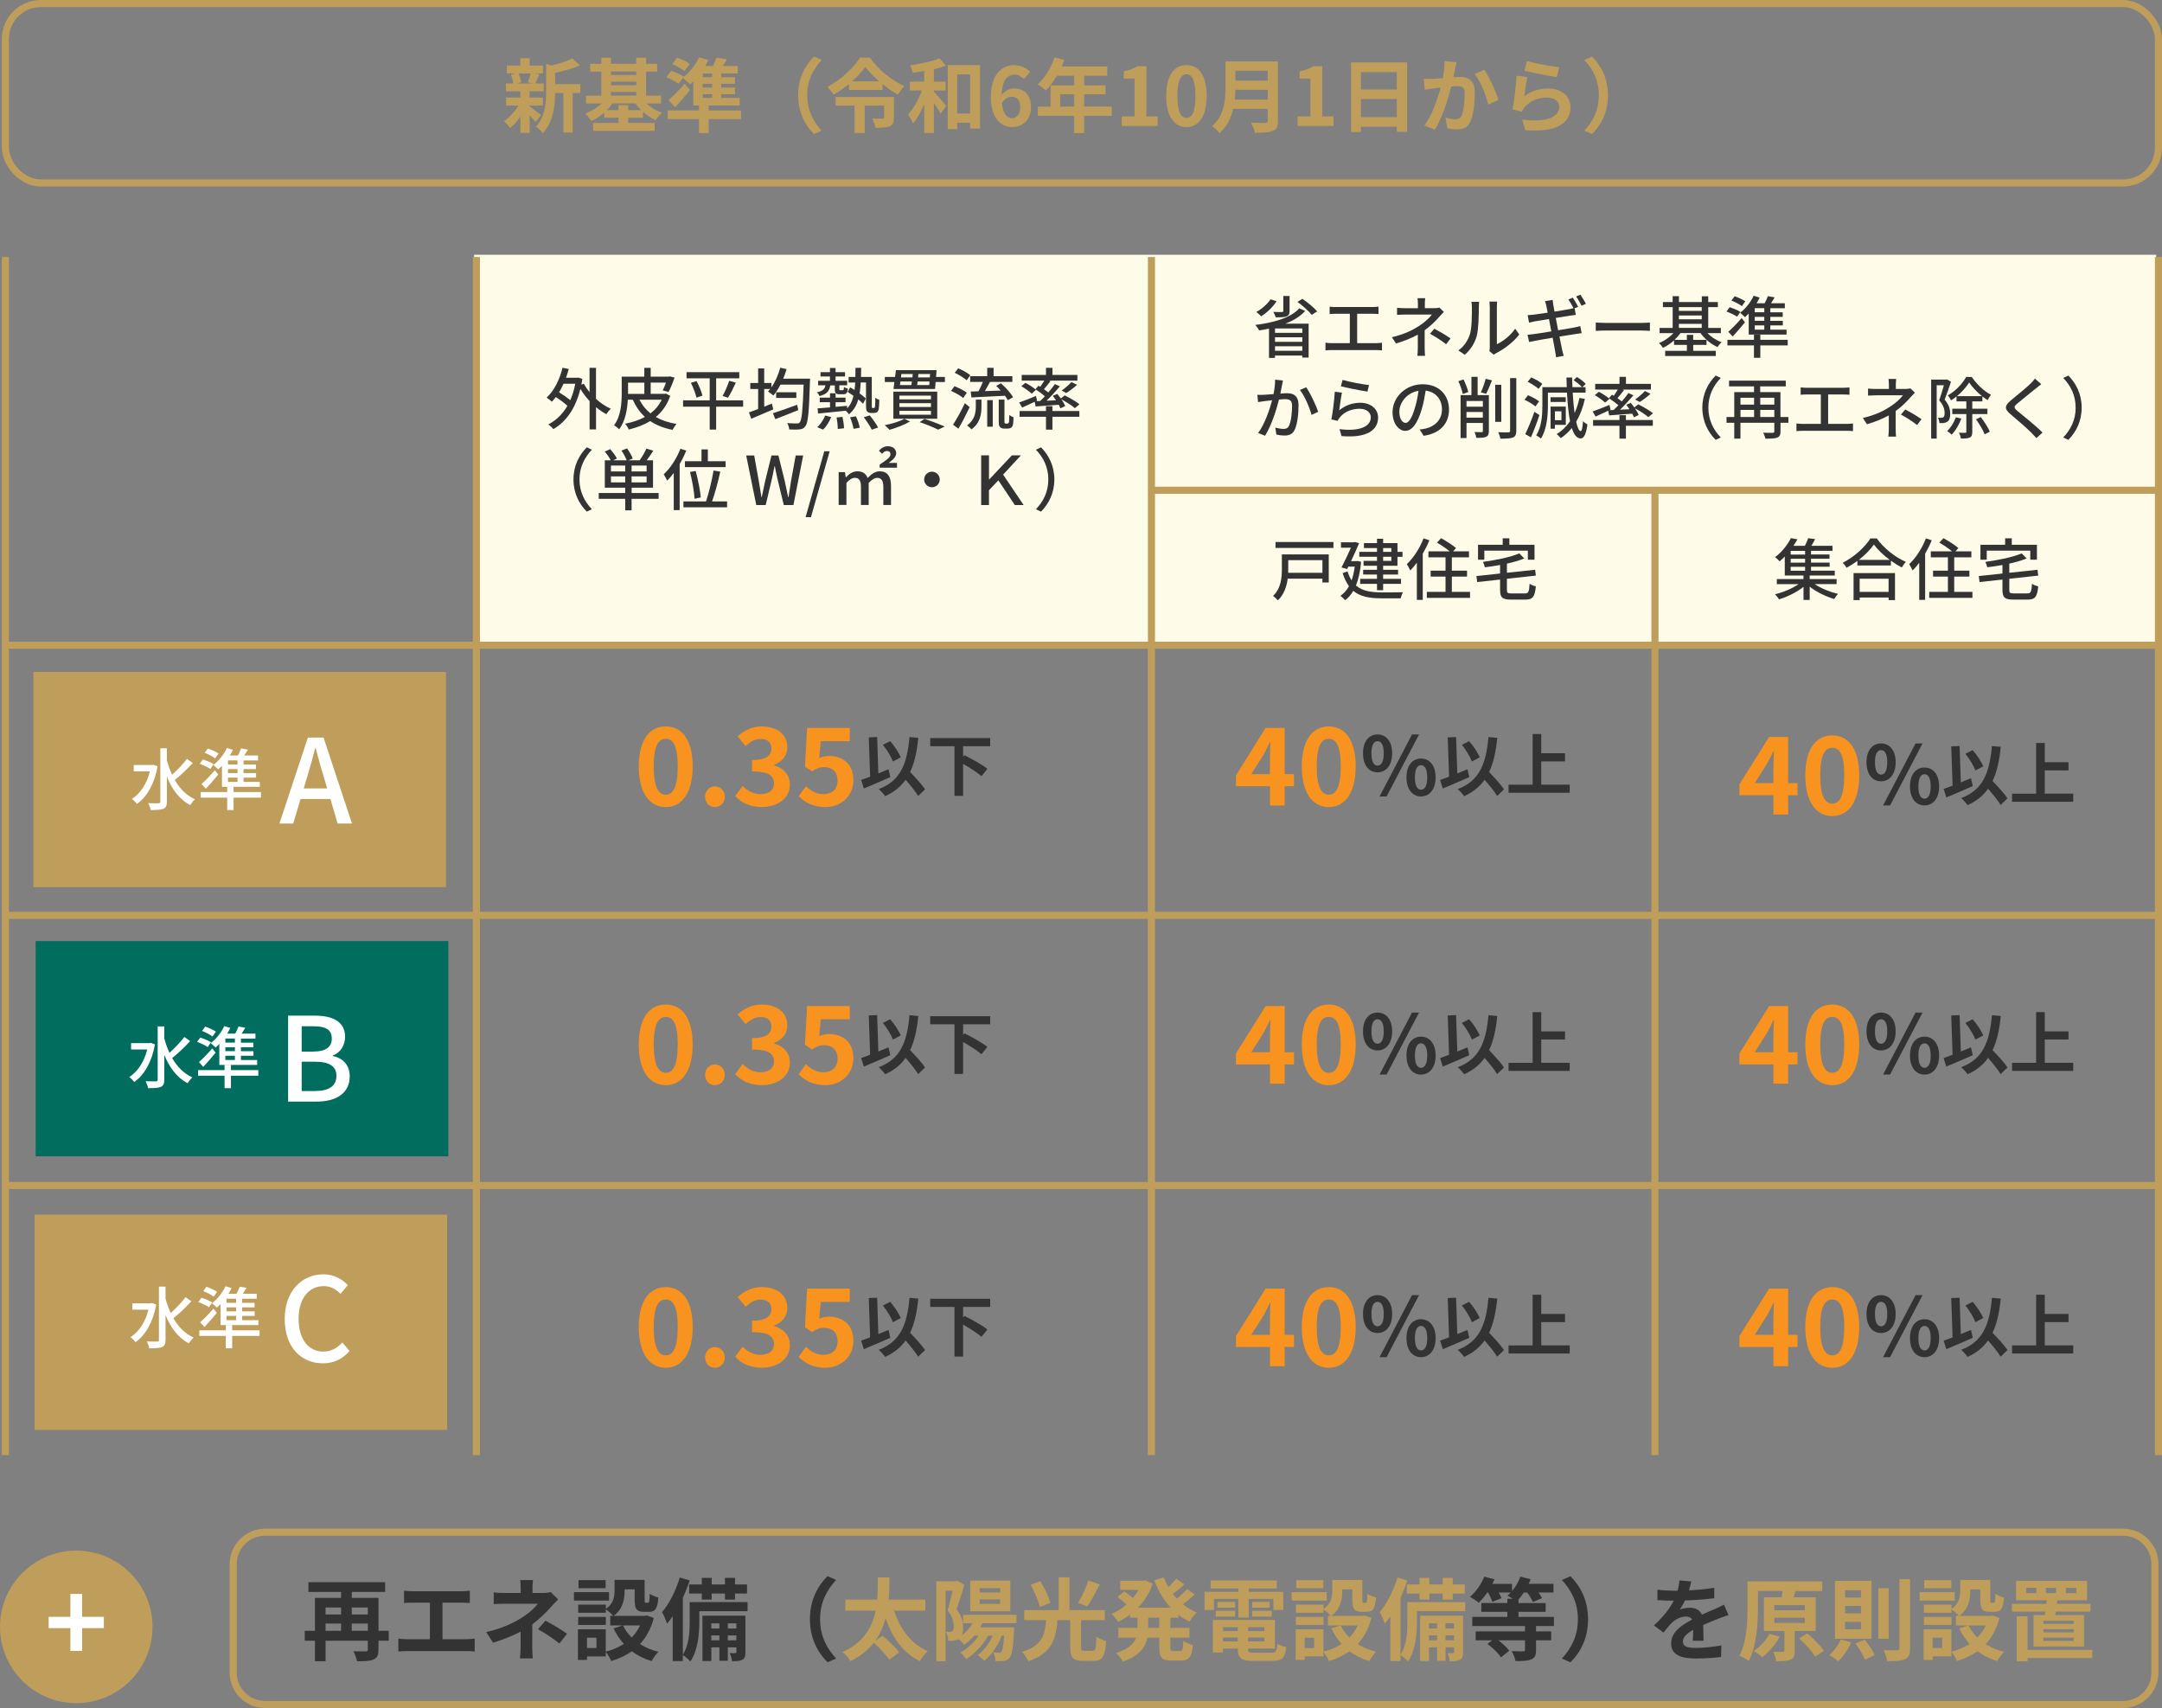 <?xml version="1.0" encoding="UTF-8"?>
<svg id="_レイヤー_2" data-name="レイヤー 2" xmlns="http://www.w3.org/2000/svg" viewBox="0 0 610.37 482.21">
  <rect x="0" y="0" width="610.37" height="482.21" fill="#808080" stroke="none"/>
  <defs>
    <style>
      .cls-1 {
        fill: #006d5e;
      }

      .cls-2 {
        fill: none;
        stroke: #bf9d5a;
        stroke-miterlimit: 10;
        stroke-width: 2px;
      }

      .cls-3 {
        fill: #fff;
      }

      .cls-4 {
        fill: #fefce8;
      }

      .cls-5 {
        fill: #f7931e;
      }

      .cls-6 {
        fill: #bf9d5a;
      }

      .cls-7 {
        fill: #333;
      }
    </style>
  </defs>
  <g id="object">
    <rect class="cls-1" x="10.07" y="265.67" width="116.5" height="60.78"/>
    <rect class="cls-6" x="9.75" y="342.91" width="116.5" height="60.78"/>
    <rect class="cls-4" x="133.85" y="71.92" width="474.88" height="110.17"/>
    <rect class="cls-6" x="9.43" y="189.69" width="116.5" height="60.78"/>
    <line class="cls-2" x1="134.49" y1="72.55" x2="134.49" y2="410.79"/>
    <line class="cls-2" x1="1.52" y1="72.55" x2="1.52" y2="410.79"/>
    <line class="cls-2" x1="1.52" y1="182.15" x2="609.37" y2="182.15"/>
    <line class="cls-2" x1="325.07" y1="138.4" x2="610" y2="138.4"/>
    <line class="cls-2" x1="2.15" y1="258.42" x2="610" y2="258.42"/>
    <line class="cls-2" x1="2.15" y1="334.68" x2="610" y2="334.68"/>
    <line class="cls-2" x1="325.07" y1="72.55" x2="325.07" y2="410.79"/>
    <line class="cls-2" x1="609.37" y1="72.55" x2="609.37" y2="410.79"/>
    <line class="cls-2" x1="467.22" y1="138.53" x2="467.22" y2="410.79"/>
    <rect class="cls-2" x="1.52" y="1" width="607.85" height="50.65" rx="10" ry="10"/>
    <g>
      <path class="cls-6" d="M149.53,30.01c.82.57,2.71,2.07,3.24,2.48l-1.57,1.94c-.36-.46-1-1.14-1.66-1.78v4.86h-2.62v-4.58c-.89,1.28-1.91,2.42-2.9,3.21-.41-.59-1.19-1.48-1.76-1.92,1.48-.98,3.05-2.69,4.1-4.4h-3.47v-2.28h4.01v-1.76h-4.08v-2.23h2.1c-.09-.75-.37-1.73-.68-2.51l1.39-.32h-2.55v-2.21h3.83v-2.07h2.62v2.07h3.78v2.21h-2.35l1.32.25c-.41.98-.78,1.89-1.09,2.58h2.3v2.23h-3.97v1.76h3.76v2.28h-3.76v.18ZM146.39,20.73c.39.78.68,1.82.77,2.51l-1.14.32h4.47l-1.5-.32c.3-.68.66-1.73.84-2.51h-3.44ZM163.85,26.27h-2.17v11.15h-2.62v-11.15h-2.33c-.02,3.4-.5,8.21-3.51,11.33-.34-.59-1.32-1.53-1.94-1.85,2.62-2.78,2.9-6.66,2.9-9.8v-7.89l1.57.43c2.17-.52,4.42-1.25,5.81-2.01l2.17,1.98c-2.01.89-4.6,1.6-7,2.1v3.19h7.11v2.51Z"/>
      <path class="cls-6" d="M182.45,29.19c1.21,1.09,2.8,2.07,4.45,2.64-.59.5-1.41,1.44-1.8,2.1-1.23-.57-2.46-1.39-3.58-2.39v1.69h-4.15v1.48h7.45v2.23h-17.37v-2.23h7.16v-1.48h-4.04v-1.41c-1.12.96-2.35,1.76-3.62,2.33-.39-.64-1.16-1.57-1.73-2.07,1.66-.62,3.35-1.66,4.6-2.87h-4.38v-2.21h4.33v-6.79h-3.15v-2.19h3.15v-1.71h2.71v1.71h7.14v-1.71h2.78v1.71h3.12v2.19h-3.12v6.79h4.22v2.21h-4.17ZM181.01,31.08c-.62-.59-1.16-1.23-1.64-1.89h-6.43c-.46.66-1.03,1.3-1.62,1.89h3.28v-1.41h2.76v1.41h3.65ZM172.49,20.18v1h7.14v-1h-7.14ZM172.49,24.06h7.14v-1h-7.14v1ZM172.49,26.98h7.14v-1.03h-7.14v1.03Z"/>
      <path class="cls-6" d="M209.21,33.63h-9.12v3.92h-2.76v-3.92h-8.82v-2.44h8.82v-1.41h-1.6v-6.79c-.3.3-.62.59-.91.84-.46-.48-1.41-1.35-2.01-1.82l-1.19,1.64c-.75-.57-2.33-1.37-3.51-1.85l1.39-1.82c1.14.41,2.74,1.09,3.56,1.66l-.07.09c1.78-1.39,3.42-3.47,4.38-5.56l2.62.77c-.27.57-.57,1.14-.91,1.69h2.21c.39-.8.75-1.64.98-2.35l2.96.48c-.39.66-.78,1.3-1.16,1.87h4.22v2.12h-4.67v1.05h3.88v1.87h-3.88v1.05h3.9v1.87h-3.9v1.05h5.22v2.14h-8.75v1.41h9.12v2.44ZM194.78,25.43c-1.3,1.62-2.74,3.31-4.17,4.86l-1.89-2.03c1.25-1.05,3.05-2.87,4.6-4.63l1.46,1.8ZM193.25,20.07c-.73-.64-2.3-1.48-3.47-1.96l1.39-1.85c1.19.41,2.74,1.16,3.56,1.76l-1.48,2.05ZM201.05,20.75h-2.67v1.05h2.67v-1.05ZM201.05,23.67h-2.67v1.05h2.67v-1.05ZM198.38,27.64h2.67v-1.05h-2.67v1.05Z"/>
      <path class="cls-6" d="M229.81,15.97l2.17.96c-2.28,2.46-4.08,5.61-4.08,9.98s1.8,7.52,4.08,9.98l-2.17.96c-2.46-2.42-4.49-6.06-4.49-10.94s2.03-8.53,4.49-10.94Z"/>
      <path class="cls-6" d="M245.56,16.26c2.46,3.42,6.2,6.47,9.76,8.05-.68.71-1.3,1.6-1.82,2.42-1.44-.82-2.94-1.85-4.35-2.99v1.66h-9.48v-1.69c-1.35,1.12-2.83,2.14-4.35,3.03-.36-.62-1.12-1.62-1.76-2.19,3.85-2.01,7.55-5.54,9.26-8.3h2.76ZM252.38,33.22c0,1.25-.27,2.01-1.23,2.44-.98.39-2.26.43-3.97.43-.14-.8-.57-1.92-.96-2.62,1.12.05,2.53.02,2.87.02.39,0,.5-.07.5-.34v-3.33h-5.47v7.73h-2.87v-7.73h-5.33v-2.44h16.46v5.84ZM248.21,22.96c-1.55-1.35-2.94-2.76-3.9-4.04-.93,1.3-2.23,2.69-3.76,4.04h7.66Z"/>
      <path class="cls-6" d="M263.66,25.93c.91.91,2.96,3.31,3.47,3.92l-1.55,2.26c-.43-.78-1.16-1.92-1.92-2.99v8.41h-2.74v-8.12c-.91,2.14-1.98,4.1-3.19,5.45-.25-.8-.91-1.87-1.37-2.55,1.55-1.64,3.01-4.26,3.9-6.77h-3.4v-2.51h4.06v-2.96c-1.12.18-2.21.34-3.26.48-.11-.62-.43-1.53-.73-2.12,2.96-.41,6.29-1.14,8.37-1.96l1.76,2.12c-1,.36-2.19.68-3.4.96v3.49h3.31v2.51h-3.31v.39ZM276.68,18.4v17.9h-2.8v-1.64h-3.65v1.8h-2.67v-18.06h9.12ZM273.88,32.06v-11.06h-3.65v11.06h3.65Z"/>
      <path class="cls-6" d="M279.73,27.36c0-6.29,3.12-8.98,6.52-8.98,2.07,0,3.56.87,4.58,1.91l-1.78,2.01c-.59-.68-1.62-1.23-2.6-1.23-1.94,0-3.53,1.46-3.67,5.7.91-1.14,2.37-1.82,3.46-1.82,2.83,0,4.83,1.69,4.83,5.29s-2.42,5.65-5.29,5.65c-3.21,0-6.06-2.58-6.06-8.53ZM282.85,29.1c.32,3.08,1.46,4.26,2.87,4.26,1.25,0,2.3-1.05,2.3-3.12s-.96-2.92-2.42-2.92c-.91,0-1.98.5-2.76,1.78Z"/>
      <path class="cls-6" d="M313.86,32.7h-7.8v4.88h-2.8v-4.88h-10.26v-2.6h3.6v-6h6.66v-2.71h-4.88c-.93,1.62-2.03,3.08-3.1,4.15-.52-.46-1.69-1.37-2.35-1.76,2.05-1.73,3.81-4.65,4.79-7.59l2.76.71c-.21.64-.46,1.25-.75,1.87h12.88v2.62h-6.54v2.71h6.02v2.53h-6.02v3.47h7.8v2.6ZM303.26,30.1v-3.47h-3.94v3.47h3.94Z"/>
      <path class="cls-6" d="M316.68,32.86h3.62v-10.67h-3.05v-2.07c1.69-.32,2.85-.75,3.92-1.44h2.48v14.18h3.17v2.71h-10.14v-2.71Z"/>
      <path class="cls-6" d="M329.24,27.07c0-5.84,2.28-8.69,5.72-8.69s5.7,2.87,5.7,8.69-2.26,8.82-5.7,8.82-5.72-3.01-5.72-8.82ZM337.49,27.07c0-4.72-1.07-6.09-2.53-6.09s-2.55,1.37-2.55,6.09,1.09,6.2,2.55,6.2,2.53-1.46,2.53-6.2Z"/>
      <path class="cls-6" d="M360.79,34.09c0,1.64-.39,2.42-1.44,2.87-1.09.48-2.69.52-5.04.52-.16-.8-.71-2.1-1.14-2.85,1.6.09,3.51.07,4.01.07.55,0,.73-.18.73-.66v-3.31h-9.76c-.59,2.55-1.73,5.04-3.85,6.82-.41-.57-1.5-1.57-2.1-1.96,3.44-2.94,3.76-7.29,3.76-10.76v-7.5h14.82v16.76ZM357.92,28.12v-2.78h-9.14c-.02.87-.07,1.82-.16,2.78h9.3ZM348.77,19.98v2.78h9.14v-2.78h-9.14Z"/>
      <path class="cls-6" d="M366.33,32.86h3.62v-10.67h-3.05v-2.07c1.69-.32,2.85-.75,3.92-1.44h2.48v14.18h3.17v2.71h-10.14v-2.71Z"/>
      <path class="cls-6" d="M397.26,17.63v19.6h-2.92v-1.44h-10.12v1.48h-2.8v-19.65h15.84ZM384.22,20.36v4.9h10.12v-4.9h-10.12ZM394.34,33.06v-5.11h-10.12v5.11h10.12Z"/>
      <path class="cls-6" d="M410.8,19.45c-.16.68-.32,1.53-.48,2.35.75-.05,1.44-.09,1.92-.09,2.42,0,4.13,1.07,4.13,4.35,0,2.69-.32,6.38-1.3,8.37-.75,1.6-2.03,2.1-3.74,2.1-.89,0-1.96-.16-2.74-.32l-.5-3.01c.89.25,2.19.48,2.8.48.75,0,1.34-.23,1.71-.98.62-1.3.91-4.06.91-6.31,0-1.82-.78-2.07-2.21-2.07-.36,0-.93.05-1.57.09-.87,3.47-2.55,8.87-4.65,12.22l-2.96-1.19c2.21-2.99,3.78-7.59,4.6-10.71-.82.09-1.53.18-1.96.23-.64.11-1.85.27-2.53.39l-.27-3.1c.82.07,1.6.02,2.44,0,.71-.02,1.78-.09,2.94-.18.32-1.73.5-3.4.48-4.83l3.4.34c-.14.59-.3,1.32-.41,1.89ZM423.06,28.18l-2.9,1.35c-.59-2.53-2.21-6.66-3.83-8.66l2.71-1.16c1.41,1.96,3.33,6.31,4.01,8.48Z"/>
      <path class="cls-6" d="M430.36,27.14c2.07-1.5,4.33-2.17,6.72-2.17,3.99,0,6.31,2.46,6.31,5.22,0,4.15-3.28,7.34-12.77,6.54l-.87-2.99c6.84.93,10.46-.73,10.46-3.62,0-1.48-1.41-2.58-3.4-2.58-2.58,0-4.9.96-6.34,2.69-.41.5-.64.87-.84,1.32l-2.62-.66c.46-2.23.98-6.7,1.14-9.53l3.05.43c-.3,1.25-.71,4.03-.87,5.33ZM440.2,19l-.68,2.78c-2.3-.3-7.39-1.37-9.16-1.82l.73-2.74c2.17.68,7.13,1.55,9.12,1.78Z"/>
      <path class="cls-6" d="M449.46,37.85l-2.17-.96c2.28-2.46,4.08-5.61,4.08-9.98s-1.8-7.52-4.08-9.98l2.17-.96c2.46,2.42,4.49,6.06,4.49,10.94s-2.03,8.53-4.49,10.94Z"/>
    </g>
    <g>
      <path class="cls-7" d="M109.74,463.19h-2.89v2.51c0,1.52-.33,2.33-1.39,2.79-1.01.48-2.53.51-4.66.51-.15-.81-.61-2.08-1.04-2.84,1.39.08,3.01.05,3.47.05s.61-.13.61-.56v-2.46h-11.93v5.8h-2.99v-5.8h-2.89v-2.79h2.89v-9.3h7.37v-1.67h-9.22v-2.76h21.66v2.76h-9.42v1.67h7.55v9.3h2.89v2.79ZM91.91,453.82v1.98h4.38v-1.98h-4.38ZM91.91,460.4h4.38v-2.05h-4.38v2.05ZM99.31,453.82v1.98h4.53v-1.98h-4.53ZM103.84,460.4v-2.05h-4.53v2.05h4.53Z"/>
      <path class="cls-7" d="M116.48,449.23h13.78c.76,0,1.65-.08,2.38-.15v3.47c-.76-.05-1.65-.1-2.38-.1h-5.34v10.33h6.71c.91,0,1.72-.1,2.38-.2v3.67c-.73-.1-1.8-.13-2.38-.13h-16.69c-.76,0-1.65.03-2.48.13v-3.67c.79.13,1.7.2,2.48.2h6.43v-10.33h-4.89c-.68,0-1.77.05-2.41.1v-3.47c.66.08,1.7.15,2.41.15Z"/>
      <path class="cls-7" d="M150.34,448.4v1.32h3.04c.79,0,1.49-.08,2.1-.25l2.1,2.05c-.66.63-1.42,1.49-1.98,2.1-1.29,1.47-3.22,3.37-5.32,4.96,0,2.03-.03,4.79-.03,6.38,0,1.01.1,2.46.18,3.24h-3.65c.1-.71.2-2.23.2-3.24v-4.33c-2.33,1.24-5.04,2.28-7.78,3.12l-1.95-2.99c4.89-1.09,8.13-2.84,10.33-4.23,1.95-1.27,3.52-2.74,4.26-3.77h-9.17c-.91,0-2.51.03-3.29.1v-3.32c.96.15,2.36.18,3.24.18h4.38v-1.32c0-.79-.05-1.7-.15-2.33h3.62c-.08.61-.15,1.55-.15,2.33ZM151.89,459.97l2.1-2.43c2.33,1.27,3.65,2,6.08,3.67l-2.13,2.79c-2.2-1.75-3.85-2.81-6.05-4.03Z"/>
      <path class="cls-7" d="M171.94,451.87h-9.9v-2.38h9.9v2.38ZM184.58,456.78c-.81,3.06-2.15,5.47-3.9,7.37,1.49.96,3.27,1.7,5.22,2.18-.66.63-1.52,1.82-1.95,2.61-2.13-.63-3.98-1.57-5.57-2.76-1.7,1.19-3.65,2.1-5.8,2.76-.3-.73-1.01-1.92-1.57-2.61v1.29h-5.29v.99h-2.56v-8.64h7.85v6.31c1.9-.48,3.62-1.19,5.12-2.18-1.17-1.27-2.13-2.74-2.91-4.38l2.58-.84h-3.52v-2.71h.86c-.43-.51-1.49-1.42-2.1-1.82v.96h-7.8v-2.31h7.8v1.22c2.18-1.49,2.46-3.5,2.46-5.19v-3.01h8.49v5.67c0,.71.05.79.33.79h.63c.33,0,.43-.33.46-2.53.56.43,1.72.86,2.46,1.06-.25,3.14-.91,4.03-2.61,4.03h-1.47c-2.03,0-2.61-.79-2.61-3.29v-3.06h-2.84v.43c0,2.38-.51,5.27-3.14,7.07h8.92l.51-.13,1.98.73ZM171.03,458.73h-7.8v-2.25h7.8v2.25ZM170.98,448.37h-7.65v-2.28h7.65v2.28ZM168.4,462.35h-2.68v2.91h2.68v-2.91ZM175.87,458.88c.61,1.27,1.44,2.41,2.46,3.42.99-.99,1.77-2.13,2.38-3.42h-4.84Z"/>
      <path class="cls-7" d="M211.03,454.86h-13.6v2.99c0,3.29-.38,8.13-2.53,11.2-.43-.51-1.55-1.47-2.13-1.82v1.72h-2.86v-12.66c-.51.76-1.04,1.47-1.57,2.08-.23-.71-.96-2.46-1.44-3.24,2.03-2.36,3.9-6.05,5.02-9.78l2.79.84c-.53,1.62-1.19,3.29-1.93,4.91v16.03c1.77-2.71,1.93-6.53,1.93-9.32v-5.52h16.34v2.58ZM198.13,447.31v-1.85h2.79v1.85h3.75v-1.85h2.84v1.85h3.39v2.58h-3.39v1.7h-2.84v-1.7h-3.75v1.7h-2.79v-1.7h-3.57v-2.58h3.57ZM210.44,466.41c0,1.14-.15,1.75-.86,2.15-.68.38-1.6.43-2.91.41-.05-.68-.35-1.62-.66-2.28.71.03,1.34.03,1.6,0,.23,0,.28-.05.28-.3v-1.32h-2.41v3.8h-2.38v-3.8h-2.28v3.85h-2.51v-12.79h12.13v10.28ZM200.82,458.3v1.44h2.28v-1.44h-2.28ZM203.1,463.09v-1.39h-2.28v1.39h2.28ZM205.48,458.3v1.44h2.41v-1.44h-2.41ZM207.88,463.09v-1.39h-2.41v1.39h2.41Z"/>
      <path class="cls-7" d="M233.64,444.98l2.41,1.06c-2.53,2.74-4.53,6.23-4.53,11.09s2,8.36,4.53,11.09l-2.41,1.06c-2.74-2.68-4.99-6.74-4.99-12.16s2.25-9.47,4.99-12.16Z"/>
      <path class="cls-6" d="M252.43,454.73c1.67,5.12,4.76,9.37,9.5,11.42-.76.66-1.77,1.92-2.25,2.81-4.79-2.38-7.73-6.61-9.68-12.06-.58,2.2-1.49,4.38-2.91,6.33l2.08-1.44c1.6,1.34,3.72,3.34,4.69,4.69l-2.79,2.08c-.86-1.32-2.76-3.32-4.36-4.79-1.57,2-3.7,3.8-6.61,5.19-.46-.84-1.39-1.9-2.25-2.56,6.05-2.71,8.43-7.12,9.35-11.68h-8.54v-3.12h8.97c.2-2.2.18-4.36.2-6.28h3.29c-.03,1.95-.05,4.08-.23,6.28h10.36v3.12h-8.81Z"/>
      <path class="cls-6" d="M277.36,458.23c-.18.41-.41.81-.63,1.19h9.62l-.08,1.01c-.25,4.86-.58,6.86-1.22,7.57-.46.58-.94.76-1.55.89-.56.08-1.47.1-2.43.08-.03-.79-.3-1.82-.66-2.48.71.08,1.29.1,1.62.1s.51-.05.71-.3c.3-.35.53-1.57.73-4.53h-.61c-1.17,2.91-2.96,5.47-4.99,7.14-.41-.46-1.34-1.27-1.85-1.67,1.77-1.29,3.27-3.27,4.23-5.47h-1.27c-1.47,2.74-3.8,5.12-6.18,6.64-.35-.46-1.17-1.44-1.65-1.87,2.03-1.11,3.88-2.81,5.12-4.76h-1.22c-.86,1.01-1.82,1.87-2.84,2.56-.33-.41-1.01-1.11-1.54-1.6-.38.23-.81.35-1.34.46-.43.05-1.04.08-1.62.05-.03-.71-.25-1.85-.66-2.56.46.03.79.03,1.11.03.28-.03.51-.08.71-.23.28-.2.38-.71.38-1.42,0-1.17-.33-2.74-1.75-4.43.51-1.6,1.04-3.8,1.44-5.52h-1.98v19.88h-2.61v-22.57h5.5l.43-.13,1.98,1.14c-.66,2.15-1.49,4.91-2.2,6.89,1.52,1.93,1.85,3.62,1.85,5.09,0,.96-.13,1.72-.38,2.31,1.22-.96,2.28-2.13,3.04-3.47h-2.66v-2.36h15.07v2.36h-9.65ZM285.23,454.88h-11.32v-8.64h11.32v8.64ZM282.35,448.35h-5.75v1.22h5.75v-1.22ZM282.35,451.54h-5.75v1.24h5.75v-1.24Z"/>
      <path class="cls-6" d="M308.48,466.05c.81,0,.96-.56,1.06-4,.66.51,1.98,1.01,2.76,1.22-.3,4.43-1.06,5.62-3.57,5.62h-3.01c-2.86,0-3.57-.96-3.57-3.85v-7.65h-3.6c-.43,5.32-1.6,9.37-8.23,11.6-.33-.81-1.14-2.03-1.82-2.63,5.8-1.72,6.48-4.84,6.84-8.97h-6.18v-2.84h9.73v-9.25h3.04v9.25h9.98v2.84h-6.71v7.62c0,.89.13,1.04.96,1.04h2.33ZM293.59,453.67c-.38-1.65-1.52-4.26-2.61-6.26l2.71-1.04c1.14,1.9,2.41,4.41,2.84,6.13l-2.94,1.17ZM310.48,447.28c-1.14,2.25-2.41,4.69-3.5,6.23l-2.63-.99c1.06-1.7,2.3-4.33,2.91-6.33l3.22,1.09Z"/>
      <path class="cls-6" d="M330.42,456.71v2.86h5.4v2.76h-5.4v2.74c0,.91.1,1.06.81,1.06h1.95c.66,0,.79-.51.89-2.89.63.51,1.85,1.01,2.71,1.19-.3,3.34-1.09,4.36-3.32,4.36h-2.76c-2.74,0-3.42-.89-3.42-3.7v-2.76h-3.34c-.56,2.66-2.23,5.17-6.92,6.74-.38-.68-1.29-1.85-1.93-2.41,3.5-1.06,5.02-2.63,5.65-4.33h-5.02v-2.76h5.42v-2.86h-2.13v-.84c-1.06.79-2.2,1.44-3.37,2-.41-.68-1.24-1.72-1.82-2.28,1.47-.61,2.91-1.49,4.2-2.61-.66-.66-1.67-1.52-2.51-2.15l1.9-1.57c.76.53,1.72,1.27,2.43,1.87.61-.71,1.14-1.47,1.6-2.28h-5.17v-2.58h6.61l.53-.1,2,.94c-.89,2.66-2.33,4.91-4.1,6.74h9.17c-1.98-2.13-3.5-4.76-4.61-7.75l2.71-.76c.35.94.76,1.85,1.27,2.71.84-.76,1.67-1.65,2.25-2.36l2.28,1.62c-1.04.94-2.2,1.93-3.24,2.69.35.46.73.89,1.11,1.32,1.04-.84,2.15-1.87,2.86-2.74l2.2,1.57c-1.04.96-2.25,1.95-3.37,2.74,1.19.96,2.51,1.75,3.95,2.33-.71.58-1.62,1.77-2.08,2.58-1.11-.53-2.15-1.17-3.12-1.9v.81h-2.31ZM327.27,456.71h-3.12v2.86h3.12v-2.86Z"/>
      <path class="cls-6" d="M342.72,454.53h-2.66v-5.14h9.55v-.96h-7.83v-2.23h18.67v2.23h-7.9v.96h9.75v5.14h-2.79v-3.14h-6.97v5.27h-2.94v-5.27h-6.89v3.14ZM358.96,466.58c1.27,0,1.5-.38,1.67-2.53.61.43,1.75.81,2.51.96-.35,3.04-1.17,3.88-3.93,3.88h-5.32c-3.47,0-4.43-.73-4.43-3.39v-.08h-4.2v1.11h-2.86v-9.19h17.53v8.08h-7.57v.08c0,.94.28,1.09,1.82,1.09h4.79ZM343.23,454.75h5.47v1.65h-5.47v-1.65ZM348.7,453.87h-4.99v-1.62h4.99v1.62ZM345.26,459.37v1.11h4.2v-1.11h-4.2ZM349.46,463.39v-1.09h-4.2v1.09h4.2ZM356.93,459.37h-4.58v1.11h4.58v-1.11ZM356.93,463.39v-1.09h-4.58v1.09h4.58ZM358.45,452.25v1.62h-4.94v-1.62h4.94ZM353.51,454.75h5.52v1.65h-5.52v-1.65Z"/>
      <path class="cls-6" d="M374.56,451.87h-9.9v-2.38h9.9v2.38ZM387.2,456.78c-.81,3.06-2.15,5.47-3.9,7.37,1.49.96,3.27,1.7,5.22,2.18-.66.63-1.52,1.82-1.95,2.61-2.13-.63-3.98-1.57-5.57-2.76-1.7,1.19-3.65,2.1-5.8,2.76-.3-.73-1.01-1.92-1.57-2.61v1.29h-5.29v.99h-2.56v-8.64h7.85v6.31c1.9-.48,3.62-1.19,5.12-2.18-1.17-1.27-2.13-2.74-2.91-4.38l2.58-.84h-3.52v-2.71h.86c-.43-.51-1.5-1.42-2.1-1.82v.96h-7.8v-2.31h7.8v1.22c2.18-1.49,2.46-3.5,2.46-5.19v-3.01h8.49v5.67c0,.71.05.79.33.79h.63c.33,0,.43-.33.46-2.53.56.43,1.72.86,2.46,1.06-.25,3.14-.91,4.03-2.61,4.03h-1.47c-2.03,0-2.61-.79-2.61-3.29v-3.06h-2.84v.43c0,2.38-.51,5.27-3.14,7.07h8.92l.51-.13,1.98.73ZM373.65,458.73h-7.8v-2.25h7.8v2.25ZM373.6,448.37h-7.65v-2.28h7.65v2.28ZM371.01,462.35h-2.68v2.91h2.68v-2.91ZM378.49,458.88c.61,1.27,1.44,2.41,2.46,3.42.99-.99,1.77-2.13,2.38-3.42h-4.84Z"/>
      <path class="cls-6" d="M413.64,454.86h-13.6v2.99c0,3.29-.38,8.13-2.53,11.2-.43-.51-1.54-1.47-2.13-1.82v1.72h-2.86v-12.66c-.51.76-1.04,1.47-1.57,2.08-.23-.71-.96-2.46-1.44-3.24,2.03-2.36,3.9-6.05,5.02-9.78l2.79.84c-.53,1.62-1.19,3.29-1.92,4.91v16.03c1.77-2.71,1.92-6.53,1.92-9.32v-5.52h16.34v2.58ZM400.75,447.31v-1.85h2.79v1.85h3.75v-1.85h2.84v1.85h3.39v2.58h-3.39v1.7h-2.84v-1.7h-3.75v1.7h-2.79v-1.7h-3.57v-2.58h3.57ZM413.06,466.41c0,1.14-.15,1.75-.86,2.15-.68.38-1.6.43-2.91.41-.05-.68-.35-1.62-.66-2.28.71.03,1.34.03,1.6,0,.23,0,.28-.05.28-.3v-1.32h-2.41v3.8h-2.38v-3.8h-2.28v3.85h-2.51v-12.79h12.13v10.28ZM403.43,458.3v1.44h2.28v-1.44h-2.28ZM405.71,463.09v-1.39h-2.28v1.39h2.28ZM408.09,458.3v1.44h2.41v-1.44h-2.41ZM410.5,463.09v-1.39h-2.41v1.39h2.41Z"/>
      <path class="cls-7" d="M433.65,459.04v1.52h4.28v2.53h-4.28v2.74c0,1.49-.3,2.2-1.39,2.66-1.06.43-2.51.46-4.38.46-.18-.86-.68-2.03-1.09-2.81,1.29.05,2.81.05,3.22.05s.53-.1.53-.41v-2.69h-7.52c1.22.91,2.43,2.05,3.06,2.94l-2.33,1.87c-.71-1.14-2.36-2.71-3.82-3.8l1.34-1.01h-4.66v-2.53h13.93v-1.52h-14.89v-2.56h9.9v-1.44h-7.35v-2.48h7.35v-1.22h1.52c-.53-.33-1.09-.68-1.47-.89.33-.25.63-.56.91-.86h-3.39c.33.58.61,1.17.76,1.6l-2.58,1.06c-.18-.71-.68-1.75-1.17-2.66h-.25c-.76,1.11-1.6,2.1-2.36,2.89-.58-.48-1.82-1.32-2.51-1.67,1.65-1.37,3.14-3.55,4.03-5.7l2.89.76c-.18.43-.38.84-.61,1.27h5.55v2.05c1.01-1.17,1.85-2.63,2.36-4.08l2.89.73c-.13.41-.33.86-.53,1.29h6.99v2.46h-4.21c.41.58.76,1.17.96,1.6l-2.58,1.09c-.28-.71-.91-1.77-1.57-2.68h-.99c-.48.73-.96,1.39-1.49,1.95v1.01h7.67v2.48h-7.67v1.44h10v2.56h-5.04Z"/>
      <path class="cls-7" d="M443.35,469.29l-2.41-1.06c2.53-2.74,4.53-6.23,4.53-11.09s-2-8.36-4.53-11.09l2.41-1.06c2.74,2.69,4.99,6.74,4.99,12.16s-2.25,9.47-4.99,12.16Z"/>
      <path class="cls-7" d="M476.8,448.98c2.41-.13,4.94-.35,7.17-.73l-.02,2.94c-2.41.35-5.52.56-8.26.63-.43.94-.94,1.85-1.44,2.58.66-.3,2.03-.51,2.86-.51,1.55,0,2.81.66,3.37,1.95,1.32-.61,2.38-1.04,3.42-1.49.99-.43,1.87-.84,2.81-1.32l1.27,2.94c-.81.23-2.15.73-3.01,1.06-1.14.46-2.58,1.01-4.13,1.72.03,1.42.08,3.29.1,4.46h-3.04c.08-.76.1-1.98.13-3.09-1.9,1.09-2.91,2.08-2.91,3.34,0,1.39,1.19,1.77,3.67,1.77,2.15,0,4.96-.28,7.19-.71l-.1,3.27c-1.67.23-4.79.43-7.17.43-3.98,0-6.92-.96-6.92-4.23s3.04-5.27,5.93-6.76c-.38-.63-1.06-.86-1.77-.86-1.42,0-2.99.81-3.95,1.75-.76.76-1.49,1.67-2.36,2.79l-2.71-2.03c2.66-2.46,4.46-4.71,5.6-6.99h-.33c-1.04,0-2.89-.05-4.28-.15v-2.96c1.29.2,3.17.3,4.46.3h1.22c.28-1.01.46-2,.51-2.91l3.34.28c-.13.63-.3,1.47-.63,2.53Z"/>
      <path class="cls-6" d="M506.69,460.43v5.6c0,1.37-.23,2.1-1.19,2.51-.96.43-2.28.43-4.05.43-.1-.81-.48-1.87-.84-2.66,1.11.05,2.33.05,2.68.03.38,0,.48-.08.48-.38v-5.52h-5.8v-9.52h5.04c.1-.61.2-1.22.23-1.75h-6.94v4.76c0,4.31-.36,10.82-2.58,15-.58-.51-1.9-1.22-2.66-1.49,2.1-3.88,2.28-9.55,2.28-13.5v-7.5h21.12v2.74h-7.93l.35.03-.53,1.72h6.26v9.52h-5.93ZM502.44,462.05c-1.19,2.23-3.09,4.43-4.89,5.8-.58-.51-1.77-1.37-2.48-1.77,1.8-1.11,3.52-2.99,4.46-4.84l2.91.81ZM500.92,454.6h8.61v-1.44h-8.61v1.44ZM500.92,458.17h8.61v-1.47h-8.61v1.47ZM510.24,461.11c1.67,1.47,3.75,3.5,4.69,4.94l-2.48,1.62c-.84-1.44-2.84-3.6-4.51-5.12l2.3-1.44Z"/>
      <path class="cls-6" d="M522.62,463.67c-.84,2-2.33,4.08-3.67,5.34-.56-.51-1.8-1.39-2.51-1.77,1.29-1.11,2.56-2.76,3.24-4.38l2.94.81ZM528.37,446.29v16.36h-10.33v-16.36h10.33ZM520.9,451.01h4.48v-2.05h-4.48v2.05ZM520.9,455.49h4.48v-2.1h-4.48v2.1ZM520.9,459.97h4.48v-2.1h-4.48v2.1ZM526.42,462.89c1.14,1.32,2.3,3.12,2.84,4.38l-2.76,1.29c-.48-1.27-1.62-3.19-2.71-4.58l2.63-1.09ZM533.21,448.37v14.26h-2.91v-14.26h2.91ZM539.24,445.81v19.5c0,1.77-.35,2.61-1.39,3.09-1.04.48-2.74.58-5.04.58-.15-.89-.61-2.28-1.04-3.12,1.65.05,3.27.05,3.8.05.48,0,.68-.15.68-.61v-19.5h2.99Z"/>
      <path class="cls-6" d="M551.85,451.87h-9.9v-2.38h9.9v2.38ZM564.49,456.78c-.81,3.06-2.15,5.47-3.9,7.37,1.49.96,3.27,1.7,5.22,2.18-.66.63-1.52,1.82-1.95,2.61-2.13-.63-3.98-1.57-5.57-2.76-1.7,1.19-3.65,2.1-5.8,2.76-.3-.73-1.01-1.92-1.57-2.61v1.29h-5.29v.99h-2.56v-8.64h7.85v6.31c1.9-.48,3.62-1.19,5.12-2.18-1.17-1.27-2.13-2.74-2.91-4.38l2.58-.84h-3.52v-2.71h.86c-.43-.51-1.5-1.42-2.1-1.82v.96h-7.8v-2.31h7.8v1.22c2.18-1.49,2.46-3.5,2.46-5.19v-3.01h8.49v5.67c0,.71.05.79.33.79h.63c.33,0,.43-.33.46-2.53.56.43,1.72.86,2.46,1.06-.25,3.14-.91,4.03-2.61,4.03h-1.47c-2.03,0-2.61-.79-2.61-3.29v-3.06h-2.84v.43c0,2.38-.51,5.27-3.14,7.07h8.92l.51-.13,1.98.73ZM550.94,458.73h-7.8v-2.25h7.8v2.25ZM550.89,448.37h-7.65v-2.28h7.65v2.28ZM548.3,462.35h-2.68v2.91h2.68v-2.91ZM555.77,458.88c.61,1.27,1.44,2.41,2.46,3.42.99-.99,1.77-2.13,2.38-3.42h-4.84Z"/>
      <path class="cls-6" d="M577.28,455.97c.05-.3.1-.63.15-.99h-9.42v-2.2h9.7l.08-.99h-8.61v-5.5h20.04v5.5h-8.41l-.13.99h9.5v2.2h-9.8l-.18.99h8.16v8.87h-14.26v-8.87h3.19ZM590.7,468.08h-18.29v.91h-3.06v-12.67h3.06v9.47h18.29v2.28ZM574.87,448.27h-2.81v1.49h2.81v-1.49ZM585.43,457.57h-8.54v.86h8.54v-.86ZM585.43,459.95h-8.54v.89h8.54v-.89ZM585.43,462.33h-8.54v.91h8.54v-.91ZM577.61,449.77h2.86v-1.49h-2.86v1.49ZM583.23,449.77h2.94v-1.49h-2.94v1.49Z"/>
    </g>
    <g>
      <path class="cls-7" d="M168.27,112.62c1.29,1.16,2.74,2.15,4.18,2.79-.4.34-.99,1.03-1.25,1.52-1.01-.51-1.99-1.2-2.93-1.98v6.27h-1.82v-8c-.99-1.04-1.86-2.22-2.6-3.42-1.41,5.68-4.16,9.37-7.64,11.34-.3-.4-.99-1.06-1.42-1.31,2.18-1.14,4.01-2.87,5.4-5.26-.82-.78-2.09-1.71-3.27-2.47-.36.48-.74.91-1.12,1.31-.32-.3-1.06-.89-1.48-1.16,2.09-1.9,3.65-5.03,4.5-8.43l1.75.36c-.23.85-.48,1.67-.78,2.47h3.13l.32-.06,1.18.4c-.1.55-.19,1.1-.29,1.61l.68-.27c.44.8.99,1.6,1.63,2.38v-6.86h1.82v8.76ZM159.1,108.33c-.38.87-.82,1.69-1.27,2.43,1.1.66,2.32,1.5,3.17,2.22.61-1.37,1.08-2.93,1.41-4.65h-3.31Z"/>
      <path class="cls-7" d="M189.21,111.77c-.85,2.51-2.26,4.46-4.07,5.96,1.65.93,3.59,1.58,5.85,1.96-.36.4-.87,1.16-1.12,1.67-2.49-.51-4.58-1.33-6.31-2.49-1.8,1.1-3.88,1.88-6.06,2.39-.17-.48-.68-1.27-1.03-1.63,2.07-.42,3.97-1.03,5.6-1.92-1.44-1.33-2.55-2.93-3.42-4.86h-1.41c-.15,2.75-.7,6.06-2.45,8.36-.3-.34-1.04-.93-1.44-1.14,1.98-2.62,2.17-6.38,2.17-9.1v-4.64h6.38v-2.49h1.8v2.49h5.07l.3-.08,1.37.34c-.49,1.44-1.14,3.06-1.71,4.08l-1.63-.46c.3-.59.63-1.39.91-2.2h-4.31v3.17h3.99l.32-.06,1.18.63ZM177.31,111.2h4.6v-3.17h-4.6v3.17ZM180.52,112.85c.76,1.5,1.8,2.79,3.12,3.86,1.35-1.03,2.41-2.3,3.17-3.86h-6.29Z"/>
      <path class="cls-7" d="M209.8,114.82h-7.62v6.46h-1.82v-6.46h-7.52v-1.79h7.52v-6.23h-6.54v-1.73h14.89v1.73h-6.53v6.23h7.62v1.79ZM196.65,107.59c.7,1.31,1.42,3,1.67,4.1l-1.69.57c-.25-1.08-.89-2.85-1.58-4.18l1.6-.49ZM204,111.78c.65-1.14,1.44-2.94,1.86-4.27l1.88.51c-.68,1.48-1.52,3.19-2.22,4.26l-1.52-.49Z"/>
      <path class="cls-7" d="M228.7,106.92s-.02.65-.04.89c-.27,8.55-.51,11.57-1.29,12.52-.46.65-.91.8-1.63.89-.66.09-1.8.08-2.93.02-.02-.51-.25-1.27-.57-1.79,1.2.09,2.26.09,2.74.09.38.02.59-.06.8-.3.57-.63.85-3.44,1.1-10.66h-6.54c-.61,1.18-1.29,2.24-1.99,3.08-.34-.3-1.1-.87-1.52-1.12.21-.23.42-.46.61-.72h-1.69v4.98c.72-.29,1.44-.57,2.17-.87l.38,1.65c-2.15.93-4.45,1.9-6.21,2.64l-.65-1.79c.72-.25,1.61-.57,2.6-.95v-5.66h-2.22v-1.69h2.22v-4.12h1.71v4.12h2.03v1.23c1.08-1.54,1.96-3.53,2.49-5.55l1.8.4c-.27.91-.59,1.82-.95,2.7h7.58ZM225.37,115.77c-2.24.91-4.64,1.86-6.48,2.56l-.68-1.67c1.67-.53,4.35-1.46,6.84-2.39l.32,1.5ZM224.82,110.74v1.6h-5.7v-1.6h5.7Z"/>
      <path class="cls-7" d="M234.41,108.78c-.25,1.58-.95,2.51-3.06,3.04-.09-.32-.47-.84-.74-1.06,1.65-.36,2.22-.93,2.43-1.98h-2.07v-1.27h3.34v-1.22h-2.66v-1.23h2.66v-1.16h1.58v1.16h2.68v1.23h-2.68v1.22h3.27v1.27h-2.2v1.03c0,.3.04.34.28.34h.67c.25,0,.3-.1.36-.91.23.21.76.38,1.1.48-.11,1.23-.48,1.58-1.27,1.58h-1.04c-1.12,0-1.37-.32-1.37-1.46v-1.04h-1.27ZM230.71,120.6c.87-.72,1.75-2.05,2.26-3.29l1.69.44c-.51,1.29-1.37,2.68-2.3,3.53l-1.65-.68ZM246.65,115.19c.11,0,.21-.02.28-.1.06-.08.1-.27.13-.59.04-.38.06-1.18.06-2.22.29.27.76.49,1.12.61-.02.97-.08,2.17-.15,2.56-.1.44-.27.72-.49.91-.23.15-.57.23-.91.23h-.78c-.38,0-.78-.11-1.06-.38-.27-.29-.36-.63-.36-1.94v-6.29h-1.5c-.06,1.1-.15,2.13-.3,3.08.7.51,1.33,1.03,1.75,1.44l-.78,1.48c-.34-.36-.82-.78-1.35-1.22-.49,1.73-1.31,3.12-2.64,4.2-.19-.3-.55-.72-.89-1.01-2.83.3-5.72.59-7.83.8l-.13-1.46c.97-.08,2.18-.17,3.51-.28v-1.46h-2.91v-1.29h2.91v-1.23h1.58v1.23h2.79v1.29h-2.79v1.31c1.06-.09,2.15-.19,3.23-.3l.02.72c.91-.93,1.46-2.11,1.8-3.53-.57-.4-1.14-.8-1.65-1.12l.72-1.29c.4.23.8.47,1.22.76.1-.67.15-1.37.19-2.11h-1.86v-1.58h1.9c.02-.82.04-1.67.04-2.56h1.6c0,.89-.02,1.75-.04,2.56h3.04v7.88c0,.46,0,.72.06.82.04.06.1.08.19.08h.3ZM237.85,117.69c.23,1.04.42,2.39.44,3.21l-1.77.21c0-.84-.13-2.18-.34-3.25l1.67-.17ZM241.65,117.54c.48,1.03.93,2.37,1.08,3.21l-1.75.32c-.15-.84-.53-2.2-.99-3.25l1.65-.29ZM245.53,117.26c.85,1.03,1.9,2.49,2.38,3.44l-1.79.61c-.44-.93-1.42-2.43-2.26-3.51l1.67-.53Z"/>
      <path class="cls-7" d="M256.92,118.98c-1.54.93-3.91,1.84-5.81,2.36-.3-.34-.93-1.01-1.33-1.31,1.96-.38,4.22-1.04,5.53-1.79l1.61.74ZM266.76,106.41v1.44h-2.62l-.15,1.96h-11.74l.25-1.96h-2.7v-1.44h2.89l.25-1.92h11.47l-.15,1.92h2.51ZM264.6,118.21h-12.39v-7.64h12.39v7.64ZM262.83,111.69h-8.91v1.06h8.91v-1.06ZM262.83,113.82h-8.91v1.08h8.91v-1.08ZM262.83,115.98h-8.91v1.1h8.91v-1.1ZM254.07,108.71h3.23c.04-.3.09-.65.13-1.01h-3.23l-.13,1.01ZM254.47,105.59l-.11.95h3.23c.04-.32.06-.65.09-.95h-3.21ZM262.34,108.71l.08-1.01h-3.36c-.04.36-.08.7-.13,1.01h3.42ZM262.57,105.59h-3.29l-.09.95h3.31l.08-.95ZM261.01,118.26c2.05.67,4.33,1.54,5.72,2.15l-1.88.89c-1.16-.59-3.21-1.44-5.21-2.13l1.37-.91Z"/>
      <path class="cls-7" d="M271.93,112.37c-.72-.65-2.22-1.5-3.44-2.01l.97-1.33c1.18.46,2.72,1.23,3.5,1.84l-1.03,1.5ZM273.75,114.94c-.93,1.99-2.11,4.27-3.17,6.08l-1.52-1.12c.95-1.46,2.32-3.89,3.34-6.08l1.35,1.12ZM272.9,107.36c-.7-.66-2.17-1.56-3.36-2.11l.97-1.27c1.18.48,2.66,1.29,3.42,1.96l-1.03,1.42ZM275.48,112.81h1.6v1.92c0,2.11-.29,4.64-2.83,6.5-.25-.34-.85-.89-1.23-1.14,2.22-1.6,2.47-3.7,2.47-5.4v-1.88ZM278.71,106.2v-2.36h1.8v2.36h5.3v1.61h-6.31c-.46.85-.97,1.8-1.44,2.6,1.41-.04,2.94-.09,4.46-.15-.42-.48-.87-.93-1.29-1.33l1.35-.72c1.31,1.14,2.77,2.77,3.42,3.93l-1.48.84c-.19-.38-.46-.8-.8-1.25-3.4.17-6.95.36-9.48.47l-.19-1.67,2.18-.06c.46-.8.91-1.79,1.25-2.66h-3.59v-1.61h4.81ZM278.71,112.96h1.56v7.5h-1.56v-7.5ZM284.35,119.57c.13,0,.27-.02.34-.08.08-.06.13-.21.19-.49.02-.3.04-.97.06-1.84.29.23.8.49,1.2.65-.02.84-.08,1.8-.19,2.18-.09.36-.28.61-.57.78-.21.15-.61.23-.95.23h-.95c-.38,0-.85-.11-1.12-.4-.3-.29-.4-.61-.4-1.82v-5.97h1.61v6.08c0,.34.02.51.1.61.06.06.15.08.27.08h.42Z"/>
      <path class="cls-7" d="M292.12,113.42c-1.23.59-2.51,1.18-3.55,1.65l-.85-1.44c1.2-.4,3-1.12,4.75-1.84l.32,1.33-.32.15,1.2-.06c.42-.4.87-.85,1.33-1.33-.74-.65-1.8-1.42-2.68-1.99l.85-.99c.17.09.32.19.51.3.4-.55.82-1.2,1.14-1.75h-6.38v-1.61h6.86v-1.99h1.82v1.99h7.05v1.61h-8l.4.15c-.59.78-1.27,1.61-1.84,2.28.44.3.87.63,1.23.91.7-.82,1.37-1.63,1.86-2.36l1.41.65c-1.12,1.31-2.49,2.81-3.78,4.05l2.68-.13c-.29-.44-.61-.87-.91-1.25l1.27-.55c.32.4.68.84,1.01,1.29l1.08-.87c1.41.68,3.23,1.75,4.18,2.51l-1.31,1.1c-.8-.72-2.43-1.77-3.8-2.49.48.66.87,1.35,1.08,1.88l-1.35.67c-.11-.3-.29-.65-.49-1.03-2.36.19-4.69.36-6.52.49l-.25-1.33ZM297.12,116.04h7.6v1.63h-7.6v3.63h-1.82v-3.63h-7.45v-1.63h7.45v-1.37h1.82v1.37ZM289.5,108.08c1.03.53,2.34,1.39,2.98,1.99l-1.23,1.06c-.61-.61-1.9-1.5-2.91-2.11l1.16-.95ZM299.74,110.25c.89-.63,2.09-1.65,2.75-2.39l1.58.78c-.95.87-2.13,1.75-3.04,2.32l-1.29-.7Z"/>
      <path class="cls-7" d="M165.66,126.28l1.44.68c-2.07,2.17-3.5,4.9-3.5,8.4s1.42,6.23,3.5,8.4l-1.44.68c-2.17-2.18-3.76-5.22-3.76-9.08s1.6-6.9,3.76-9.08Z"/>
      <path class="cls-7" d="M185.93,140.83h-7.62v3.25h-1.8v-3.25h-7.48v-1.65h7.48v-1.5h-5.76v-7.73h1.67c-.36-.74-1.06-1.73-1.69-2.47l1.54-.68c.7.78,1.52,1.9,1.9,2.64l-1.06.51h3.8c-.29-.8-.89-1.92-1.46-2.75l1.58-.61c.65.89,1.33,2.09,1.61,2.87l-1.22.49h3.15c.68-.91,1.48-2.28,1.92-3.31l1.94.61c-.59.93-1.25,1.9-1.86,2.7h1.79v7.73h-6.04v1.5h7.62v1.65ZM176.51,131.43h-4.03v1.67h4.03v-1.67ZM176.51,136.19v-1.69h-4.03v1.69h4.03ZM182.55,131.43h-4.24v1.67h4.24v-1.67ZM182.55,134.5h-4.24v1.69h4.24v-1.69Z"/>
      <path class="cls-7" d="M193.74,127.21c-.51,1.29-1.14,2.56-1.86,3.8v13.01h-1.67v-10.49c-.61.8-1.23,1.54-1.86,2.17-.17-.4-.68-1.35-.97-1.8,1.86-1.73,3.65-4.45,4.71-7.22l1.65.53ZM205.27,141.55v1.67h-12.33v-1.67h6.38c.8-2.36,1.69-6.04,2.13-8.72l1.9.32c-.61,2.77-1.5,6.12-2.32,8.4h4.24ZM198.05,130.21v-3.34h1.79v3.34h5v1.67h-11.47v-1.67h4.69ZM196.09,140.81c-.11-1.88-.65-5.09-1.29-7.56l1.6-.29c.68,2.47,1.29,5.6,1.44,7.47l-1.75.38Z"/>
      <path class="cls-7" d="M210.66,128.58h2.26l1.31,7.29c.25,1.48.49,2.98.74,4.48h.08c.3-1.5.63-3,.95-4.48l1.8-7.29h1.96l1.8,7.29c.32,1.46.63,2.96.95,4.48h.1c.23-1.52.48-3.02.7-4.48l1.33-7.29h2.11l-2.75,14h-2.72l-1.88-7.77c-.25-1.1-.46-2.15-.65-3.21h-.08c-.21,1.06-.44,2.11-.66,3.21l-1.84,7.77h-2.66l-2.85-14Z"/>
      <path class="cls-7" d="M232.71,127.4h1.52l-5.28,18.6h-1.52l5.28-18.6Z"/>
      <path class="cls-7" d="M236.78,133.29h1.77l.21,1.46h.06c.89-.95,1.94-1.69,3.21-1.69,1.58,0,2.45.68,2.91,1.9,1.04-1.1,2.09-1.9,3.4-1.9,2.19,0,3.21,1.46,3.21,4.1v5.41h-2.17v-5.11c0-1.82-.57-2.55-1.77-2.55-.7,0-1.48.47-2.36,1.42v6.23h-2.19v-5.11c0-1.82-.53-2.55-1.73-2.55-.72,0-1.52.47-2.37,1.42v6.23h-2.19v-9.29ZM248.33,131.16c1.82-1.22,3.06-1.98,3.06-2.89,0-.61-.32-.95-1.01-.95-.47,0-.97.3-1.35.8l-.89-.87c.68-.78,1.48-1.27,2.51-1.27,1.48,0,2.36.84,2.36,1.99,0,1.08-1.1,1.96-2.11,2.72h2.34v1.35h-4.9v-.87Z"/>
      <path class="cls-7" d="M265.31,135.36c0,1.22-.99,2.2-2.2,2.2s-2.2-.99-2.2-2.2.99-2.2,2.2-2.2,2.2.99,2.2,2.2Z"/>
      <path class="cls-7" d="M277.01,128.56h2.2v6.78h.08l6.38-6.78h2.55l-5.02,5.43,5.79,8.59h-2.49l-4.64-6.97-2.66,2.79v4.18h-2.2v-14.02Z"/>
      <path class="cls-7" d="M293.9,144.44l-1.44-.68c2.07-2.17,3.5-4.9,3.5-8.4s-1.42-6.23-3.5-8.4l1.44-.68c2.17,2.19,3.76,5.22,3.76,9.08s-1.6,6.9-3.76,9.08Z"/>
    </g>
    <g>
      <path class="cls-3" d="M44.5,216.35c-.91,5.05-3.1,8.68-5.83,10.6-.3-.4-1.01-1.12-1.44-1.39,2.36-1.52,4.2-4.24,5.09-7.79h-4.56v-1.79h5.21l.34-.08,1.2.44ZM54.41,215.42c-1.5,1.63-3.48,3.55-5.07,4.77,1.41,2.43,3.29,4.39,5.72,5.47-.44.36-1.04,1.1-1.37,1.63-3.04-1.6-5.13-4.46-6.57-8v7.01c0,1.16-.28,1.71-.97,2.03-.72.3-1.86.36-3.61.36-.08-.53-.42-1.41-.68-1.96,1.29.06,2.51.06,2.87.04.38,0,.53-.13.53-.48v-15.03h1.86v3.38c.38,1.42.87,2.79,1.46,4.08,1.46-1.29,3.13-3.06,4.2-4.48l1.63,1.16Z"/>
      <path class="cls-3" d="M59.39,217.09c-.66-.48-1.99-1.08-3-1.48l.89-1.2c.99.3,2.34.89,3.02,1.31l-.91,1.37ZM73.67,225.18h-7.73v3.51h-1.8v-3.51h-7.48v-1.58h7.48v-1.44h1.8v1.44h7.73v1.58ZM56.9,221.32c1.04-.89,2.51-2.39,3.76-3.86l.95,1.2c-1.06,1.33-2.32,2.75-3.48,4.01l-1.23-1.35ZM60.74,214.1c-.65-.51-1.94-1.18-2.96-1.58l.91-1.22c1.03.36,2.32.97,3,1.42l-.95,1.37ZM62.65,216.21c-.34.36-.7.7-1.04,1.01-.3-.32-.99-.95-1.39-1.25,1.54-1.14,2.98-2.96,3.84-4.81l1.69.53c-.25.53-.55,1.06-.87,1.6h2.28c.36-.67.7-1.44.91-2.01l1.92.34c-.34.57-.7,1.16-1.04,1.67h3.91v1.39h-4.1v1.16h3.5v1.29h-3.5v1.12h3.53v1.29h-3.53v1.2h4.58v1.39h-10.68v-5.91ZM67.06,214.67h-2.7v1.16h2.7v-1.16ZM67.06,217.13h-2.7v1.12h2.7v-1.12ZM67.06,219.54h-2.7v1.2h2.7v-1.2Z"/>
      <path class="cls-3" d="M86.93,208.22h4.41l8.03,24.27h-4.05l-2.04-6.92h-8.43l-2.07,6.92h-3.89l8.03-24.27ZM85.74,222.58h6.62l-.96-3.26c-.82-2.63-1.55-5.33-2.27-8.07h-.16c-.69,2.77-1.45,5.43-2.24,8.07l-.99,3.26Z"/>
    </g>
    <g>
      <path class="cls-5" d="M180.33,216.36c0-7.42,3.01-11.28,7.63-11.28s7.6,3.89,7.6,11.28-2.98,11.49-7.6,11.49-7.63-4.04-7.63-11.49ZM191.33,216.36c0-6.08-1.43-7.78-3.37-7.78s-3.4,1.7-3.4,7.78,1.46,7.99,3.4,7.99,3.37-1.88,3.37-7.99Z"/>
      <path class="cls-5" d="M199.05,224.93c0-1.67,1.19-2.92,2.77-2.92s2.8,1.25,2.8,2.92-1.19,2.92-2.8,2.92-2.77-1.28-2.77-2.92Z"/>
      <path class="cls-5" d="M207.56,224.72l2.1-2.83c1.34,1.31,2.98,2.31,5.02,2.31,2.28,0,3.83-1.09,3.83-2.98,0-2.13-1.31-3.43-6.2-3.43v-3.22c4.13,0,5.47-1.37,5.47-3.25,0-1.7-1.09-2.71-3.01-2.71-1.61,0-2.92.76-4.26,2.01l-2.28-2.74c1.95-1.7,4.1-2.8,6.75-2.8,4.35,0,7.29,2.13,7.29,5.9,0,2.37-1.4,4.01-3.74,4.95v.15c2.52.67,4.47,2.52,4.47,5.41,0,4.01-3.62,6.35-7.9,6.35-3.56,0-5.96-1.34-7.54-3.13Z"/>
      <path class="cls-5" d="M225.46,224.78l2.07-2.86c1.28,1.25,2.86,2.28,4.95,2.28,2.34,0,3.98-1.37,3.98-3.83s-1.52-3.8-3.8-3.8c-1.34,0-2.07.33-3.37,1.19l-2.04-1.31.61-10.94h12.04v3.74h-8.18l-.43,4.77c.91-.4,1.67-.61,2.71-.61,3.77,0,6.93,2.13,6.93,6.81s-3.71,7.63-7.87,7.63c-3.56,0-5.93-1.4-7.6-3.07Z"/>
      <path class="cls-7" d="M251.35,219.39c-2.51,1.12-5.32,2.32-7.47,3.21l-.76-2.41c.72-.25,1.58-.55,2.53-.93l-.38-11.09,2.36-.1.34,10.28c.95-.4,1.92-.8,2.87-1.18l.51,2.22ZM259.21,224.72c-.72-1.23-2.15-2.98-3.55-4.58-1.39,1.98-3.27,3.5-5.77,4.62-.32-.49-1.25-1.52-1.8-1.99,6.02-2.28,7.98-6.88,8.68-14.69l2.49.23c-.4,3.89-1.08,7.07-2.32,9.65,1.58,1.63,3.34,3.55,4.22,4.88l-1.94,1.88ZM252.09,214.98c-.48-1.31-1.69-3.31-2.83-4.71l2.05-1.03c1.23,1.39,2.43,3.25,3,4.56l-2.22,1.18Z"/>
      <path class="cls-7" d="M271.9,210.67v2.98l.38-.44c2.05,1.03,5.03,2.66,6.48,3.84l-1.67,2.07c-1.1-.97-3.27-2.36-5.19-3.46v9.02h-2.43v-14.02h-6.86v-2.28h16.93v2.28h-7.64Z"/>
    </g>
    <g>
      <path class="cls-5" d="M180.33,294.87c0-7.42,3.01-11.28,7.63-11.28s7.6,3.89,7.6,11.28-2.98,11.49-7.6,11.49-7.63-4.04-7.63-11.49ZM191.33,294.87c0-6.08-1.43-7.78-3.37-7.78s-3.4,1.7-3.4,7.78,1.46,7.99,3.4,7.99,3.37-1.88,3.37-7.99Z"/>
      <path class="cls-5" d="M199.05,303.44c0-1.67,1.19-2.92,2.77-2.92s2.8,1.25,2.8,2.92-1.19,2.92-2.8,2.92-2.77-1.28-2.77-2.92Z"/>
      <path class="cls-5" d="M207.56,303.23l2.1-2.83c1.34,1.31,2.98,2.31,5.02,2.31,2.28,0,3.83-1.09,3.83-2.98,0-2.13-1.31-3.43-6.2-3.43v-3.22c4.13,0,5.47-1.37,5.47-3.25,0-1.7-1.09-2.71-3.01-2.71-1.61,0-2.92.76-4.26,2.01l-2.28-2.74c1.95-1.7,4.1-2.8,6.75-2.8,4.35,0,7.29,2.13,7.29,5.9,0,2.37-1.4,4.01-3.74,4.95v.15c2.52.67,4.47,2.52,4.47,5.41,0,4.01-3.62,6.35-7.9,6.35-3.56,0-5.96-1.34-7.54-3.13Z"/>
      <path class="cls-5" d="M225.46,303.29l2.07-2.86c1.28,1.25,2.86,2.28,4.95,2.28,2.34,0,3.98-1.37,3.98-3.83s-1.52-3.8-3.8-3.8c-1.34,0-2.07.33-3.37,1.19l-2.04-1.31.61-10.94h12.04v3.74h-8.18l-.43,4.77c.91-.4,1.67-.61,2.71-.61,3.77,0,6.93,2.13,6.93,6.81s-3.71,7.63-7.87,7.63c-3.56,0-5.93-1.4-7.6-3.07Z"/>
      <path class="cls-7" d="M251.35,297.9c-2.51,1.12-5.32,2.32-7.47,3.21l-.76-2.41c.72-.25,1.58-.55,2.53-.93l-.38-11.09,2.36-.1.34,10.28c.95-.4,1.92-.8,2.87-1.18l.51,2.22ZM259.21,303.24c-.72-1.23-2.15-2.98-3.55-4.58-1.39,1.98-3.27,3.5-5.77,4.62-.32-.49-1.25-1.52-1.8-1.99,6.02-2.28,7.98-6.88,8.68-14.69l2.49.23c-.4,3.89-1.08,7.07-2.32,9.65,1.58,1.63,3.34,3.55,4.22,4.88l-1.94,1.88ZM252.09,293.49c-.48-1.31-1.69-3.31-2.83-4.71l2.05-1.03c1.23,1.39,2.43,3.25,3,4.56l-2.22,1.18Z"/>
      <path class="cls-7" d="M271.9,289.18v2.98l.38-.44c2.05,1.03,5.03,2.66,6.48,3.84l-1.67,2.07c-1.1-.97-3.27-2.36-5.19-3.46v9.02h-2.43v-14.02h-6.86v-2.28h16.93v2.28h-7.64Z"/>
    </g>
    <g>
      <path class="cls-5" d="M180.33,374.65c0-7.42,3.01-11.28,7.63-11.28s7.6,3.89,7.6,11.28-2.98,11.49-7.6,11.49-7.63-4.04-7.63-11.49ZM191.33,374.65c0-6.08-1.43-7.78-3.37-7.78s-3.4,1.7-3.4,7.78,1.46,7.99,3.4,7.99,3.37-1.88,3.37-7.99Z"/>
      <path class="cls-5" d="M199.05,383.22c0-1.67,1.19-2.92,2.77-2.92s2.8,1.25,2.8,2.92-1.19,2.92-2.8,2.92-2.77-1.28-2.77-2.92Z"/>
      <path class="cls-5" d="M207.56,383.01l2.1-2.83c1.34,1.31,2.98,2.31,5.02,2.31,2.28,0,3.83-1.09,3.83-2.98,0-2.13-1.31-3.43-6.2-3.43v-3.22c4.13,0,5.47-1.37,5.47-3.25,0-1.7-1.09-2.71-3.01-2.71-1.61,0-2.92.76-4.26,2.01l-2.28-2.74c1.95-1.7,4.1-2.8,6.75-2.8,4.35,0,7.29,2.13,7.29,5.9,0,2.37-1.4,4.01-3.74,4.95v.15c2.52.67,4.47,2.52,4.47,5.41,0,4.01-3.62,6.35-7.9,6.35-3.56,0-5.96-1.34-7.54-3.13Z"/>
      <path class="cls-5" d="M225.46,383.07l2.07-2.86c1.28,1.25,2.86,2.28,4.95,2.28,2.34,0,3.98-1.37,3.98-3.83s-1.52-3.8-3.8-3.8c-1.34,0-2.07.33-3.37,1.19l-2.04-1.31.61-10.94h12.04v3.74h-8.18l-.43,4.77c.91-.4,1.67-.61,2.71-.61,3.77,0,6.93,2.13,6.93,6.81s-3.71,7.63-7.87,7.63c-3.56,0-5.93-1.4-7.6-3.07Z"/>
      <path class="cls-7" d="M251.35,377.68c-2.51,1.12-5.32,2.32-7.47,3.21l-.76-2.41c.72-.25,1.58-.55,2.53-.93l-.38-11.09,2.36-.1.34,10.28c.95-.4,1.92-.8,2.87-1.18l.51,2.22ZM259.21,383.02c-.72-1.23-2.15-2.98-3.55-4.58-1.39,1.98-3.27,3.5-5.77,4.62-.32-.49-1.25-1.52-1.8-1.99,6.02-2.28,7.98-6.88,8.68-14.69l2.49.23c-.4,3.89-1.08,7.07-2.32,9.65,1.58,1.63,3.34,3.55,4.22,4.88l-1.94,1.88ZM252.09,373.27c-.48-1.31-1.69-3.31-2.83-4.71l2.05-1.03c1.23,1.39,2.43,3.25,3,4.56l-2.22,1.18Z"/>
      <path class="cls-7" d="M271.9,368.96v2.98l.38-.44c2.05,1.03,5.03,2.66,6.48,3.84l-1.67,2.07c-1.1-.97-3.27-2.36-5.19-3.46v9.02h-2.43v-14.02h-6.86v-2.28h16.93v2.28h-7.64Z"/>
    </g>
    <g>
      <path class="cls-5" d="M358.52,221.98h-9.6v-3.07l8.39-13.4h5.38v13.04h2.64v3.43h-2.64v5.44h-4.16v-5.44ZM358.52,218.55v-4.38c0-1.31.09-3.37.15-4.68h-.12c-.55,1.19-1.15,2.31-1.79,3.53l-3.5,5.53h5.26Z"/>
      <path class="cls-5" d="M367.51,216.36c0-7.42,3.01-11.28,7.63-11.28s7.6,3.89,7.6,11.28-2.98,11.49-7.6,11.49-7.63-4.04-7.63-11.49ZM378.51,216.36c0-6.08-1.43-7.78-3.37-7.78s-3.4,1.7-3.4,7.78,1.46,7.99,3.4,7.99,3.37-1.88,3.37-7.99Z"/>
      <path class="cls-7" d="M384.8,212.66c0-3.37,1.69-5.31,4.1-5.31s4.13,1.94,4.13,5.31-1.71,5.38-4.13,5.38-4.1-1.98-4.1-5.38ZM390.66,212.66c0-2.48-.77-3.42-1.75-3.42s-1.73.93-1.73,3.42.75,3.49,1.73,3.49,1.75-1,1.75-3.49ZM398.64,207.35h1.98l-9.17,17.51h-1.98l9.17-17.51ZM397.07,219.47c0-3.4,1.71-5.33,4.1-5.33s4.13,1.94,4.13,5.33-1.73,5.38-4.13,5.38-4.1-2.01-4.1-5.38ZM402.93,219.47c0-2.48-.77-3.44-1.75-3.44s-1.73.96-1.73,3.44.75,3.47,1.73,3.47,1.75-.98,1.75-3.47Z"/>
      <path class="cls-7" d="M414.8,219.39c-2.51,1.12-5.32,2.32-7.47,3.21l-.76-2.41c.72-.25,1.58-.55,2.53-.93l-.38-11.09,2.36-.1.34,10.28c.95-.4,1.92-.8,2.87-1.18l.51,2.22ZM422.67,224.72c-.72-1.23-2.15-2.98-3.55-4.58-1.39,1.98-3.27,3.5-5.78,4.62-.32-.49-1.25-1.52-1.8-1.99,6.02-2.28,7.98-6.88,8.68-14.69l2.49.23c-.4,3.89-1.08,7.07-2.32,9.65,1.58,1.63,3.34,3.55,4.22,4.88l-1.94,1.88ZM415.54,214.98c-.47-1.31-1.69-3.31-2.83-4.71l2.05-1.03c1.24,1.39,2.43,3.25,3,4.56l-2.22,1.18Z"/>
      <path class="cls-7" d="M443.16,221.53v2.28h-17.27v-2.28h6.8v-14.31h2.43v5.43h6.71v2.3h-6.71v6.57h8.04Z"/>
    </g>
    <g>
      <path class="cls-5" d="M358.52,300.49h-9.6v-3.07l8.39-13.4h5.38v13.04h2.64v3.43h-2.64v5.44h-4.16v-5.44ZM358.52,297.06v-4.38c0-1.31.09-3.37.15-4.68h-.12c-.55,1.19-1.15,2.31-1.79,3.53l-3.5,5.53h5.26Z"/>
      <path class="cls-5" d="M367.51,294.87c0-7.42,3.01-11.28,7.63-11.28s7.6,3.89,7.6,11.28-2.98,11.49-7.6,11.49-7.63-4.04-7.63-11.49ZM378.51,294.87c0-6.08-1.43-7.78-3.37-7.78s-3.4,1.7-3.4,7.78,1.46,7.99,3.4,7.99,3.37-1.88,3.37-7.99Z"/>
      <path class="cls-7" d="M384.8,291.17c0-3.37,1.69-5.31,4.1-5.31s4.13,1.94,4.13,5.31-1.71,5.38-4.13,5.38-4.1-1.98-4.1-5.38ZM390.66,291.17c0-2.48-.77-3.42-1.75-3.42s-1.73.93-1.73,3.42.75,3.49,1.73,3.49,1.75-1,1.75-3.49ZM398.64,285.86h1.98l-9.17,17.51h-1.98l9.17-17.51ZM397.07,297.99c0-3.4,1.71-5.33,4.1-5.33s4.13,1.94,4.13,5.33-1.73,5.38-4.13,5.38-4.1-2.01-4.1-5.38ZM402.93,297.99c0-2.48-.77-3.44-1.75-3.44s-1.73.96-1.73,3.44.75,3.47,1.73,3.47,1.75-.98,1.75-3.47Z"/>
      <path class="cls-7" d="M414.8,297.9c-2.51,1.12-5.32,2.32-7.47,3.21l-.76-2.41c.72-.25,1.58-.55,2.53-.93l-.38-11.09,2.36-.1.34,10.28c.95-.4,1.92-.8,2.87-1.18l.51,2.22ZM422.67,303.24c-.72-1.23-2.15-2.98-3.55-4.58-1.39,1.98-3.27,3.5-5.78,4.62-.32-.49-1.25-1.52-1.8-1.99,6.02-2.28,7.98-6.88,8.68-14.69l2.49.23c-.4,3.89-1.08,7.07-2.32,9.65,1.58,1.63,3.34,3.55,4.22,4.88l-1.94,1.88ZM415.54,293.49c-.47-1.31-1.69-3.31-2.83-4.71l2.05-1.03c1.24,1.39,2.43,3.25,3,4.56l-2.22,1.18Z"/>
      <path class="cls-7" d="M443.16,300.05v2.28h-17.27v-2.28h6.8v-14.31h2.43v5.43h6.71v2.3h-6.71v6.57h8.04Z"/>
    </g>
    <g>
      <path class="cls-5" d="M358.52,380.27h-9.6v-3.07l8.39-13.4h5.38v13.04h2.64v3.43h-2.64v5.44h-4.16v-5.44ZM358.52,376.84v-4.38c0-1.31.09-3.37.15-4.68h-.12c-.55,1.19-1.15,2.31-1.79,3.53l-3.5,5.53h5.26Z"/>
      <path class="cls-5" d="M367.51,374.65c0-7.42,3.01-11.28,7.63-11.28s7.6,3.89,7.6,11.28-2.98,11.49-7.6,11.49-7.63-4.04-7.63-11.49ZM378.51,374.65c0-6.08-1.43-7.78-3.37-7.78s-3.4,1.7-3.4,7.78,1.46,7.99,3.4,7.99,3.37-1.88,3.37-7.99Z"/>
      <path class="cls-7" d="M384.8,370.95c0-3.37,1.69-5.31,4.1-5.31s4.13,1.94,4.13,5.31-1.71,5.38-4.13,5.38-4.1-1.98-4.1-5.38ZM390.66,370.95c0-2.48-.77-3.42-1.75-3.42s-1.73.93-1.73,3.42.75,3.49,1.73,3.49,1.75-1,1.75-3.49ZM398.64,365.64h1.98l-9.17,17.51h-1.98l9.17-17.51ZM397.07,377.77c0-3.4,1.71-5.33,4.1-5.33s4.13,1.94,4.13,5.33-1.73,5.38-4.13,5.38-4.1-2.01-4.1-5.38ZM402.93,377.77c0-2.48-.77-3.44-1.75-3.44s-1.73.96-1.73,3.44.75,3.47,1.73,3.47,1.75-.98,1.75-3.47Z"/>
      <path class="cls-7" d="M414.8,377.68c-2.51,1.12-5.32,2.32-7.47,3.21l-.76-2.41c.72-.25,1.58-.55,2.53-.93l-.38-11.09,2.36-.1.34,10.28c.95-.4,1.92-.8,2.87-1.18l.51,2.22ZM422.67,383.02c-.72-1.23-2.15-2.98-3.55-4.58-1.39,1.98-3.27,3.5-5.78,4.62-.32-.49-1.25-1.52-1.8-1.99,6.02-2.28,7.98-6.88,8.68-14.69l2.49.23c-.4,3.89-1.08,7.07-2.32,9.65,1.58,1.63,3.34,3.55,4.22,4.88l-1.94,1.88ZM415.54,373.27c-.47-1.31-1.69-3.31-2.83-4.71l2.05-1.03c1.24,1.39,2.43,3.25,3,4.56l-2.22,1.18Z"/>
      <path class="cls-7" d="M443.16,379.83v2.28h-17.27v-2.28h6.8v-14.31h2.43v5.43h6.71v2.3h-6.71v6.57h8.04Z"/>
    </g>
    <g>
      <path class="cls-5" d="M500.66,224.51h-9.6v-3.07l8.39-13.4h5.38v13.04h2.64v3.43h-2.64v5.44h-4.16v-5.44ZM500.66,221.08v-4.38c0-1.31.09-3.37.15-4.68h-.12c-.55,1.19-1.15,2.31-1.79,3.53l-3.5,5.53h5.26Z"/>
      <path class="cls-5" d="M509.66,218.89c0-7.42,3.01-11.28,7.63-11.28s7.6,3.89,7.6,11.28-2.98,11.49-7.6,11.49-7.63-4.04-7.63-11.49ZM520.66,218.89c0-6.08-1.43-7.78-3.37-7.78s-3.4,1.7-3.4,7.78,1.46,7.99,3.4,7.99,3.37-1.88,3.37-7.99Z"/>
      <path class="cls-7" d="M526.95,215.19c0-3.37,1.69-5.31,4.1-5.31s4.13,1.94,4.13,5.31-1.71,5.38-4.13,5.38-4.1-1.98-4.1-5.38ZM532.81,215.19c0-2.48-.77-3.42-1.75-3.42s-1.73.93-1.73,3.42.75,3.49,1.73,3.49,1.75-1,1.75-3.49ZM540.79,209.88h1.98l-9.17,17.51h-1.98l9.17-17.51ZM539.22,222.01c0-3.4,1.71-5.33,4.1-5.33s4.13,1.94,4.13,5.33-1.73,5.38-4.13,5.38-4.1-2.01-4.1-5.38ZM545.07,222.01c0-2.48-.77-3.44-1.75-3.44s-1.73.96-1.73,3.44.75,3.47,1.73,3.47,1.75-.98,1.75-3.47Z"/>
      <path class="cls-7" d="M556.95,221.92c-2.51,1.12-5.32,2.32-7.47,3.21l-.76-2.41c.72-.25,1.58-.55,2.53-.93l-.38-11.09,2.36-.1.34,10.28c.95-.4,1.92-.8,2.87-1.18l.51,2.22ZM564.81,227.26c-.72-1.23-2.15-2.98-3.55-4.58-1.39,1.98-3.27,3.5-5.78,4.62-.32-.49-1.25-1.52-1.8-1.99,6.02-2.28,7.98-6.88,8.68-14.69l2.49.23c-.4,3.89-1.08,7.07-2.32,9.65,1.58,1.63,3.34,3.55,4.22,4.88l-1.94,1.88ZM557.69,217.51c-.47-1.31-1.69-3.31-2.83-4.71l2.05-1.03c1.24,1.39,2.43,3.25,3,4.56l-2.22,1.18Z"/>
      <path class="cls-7" d="M585.31,224.07v2.28h-17.27v-2.28h6.8v-14.31h2.43v5.43h6.71v2.3h-6.71v6.57h8.04Z"/>
    </g>
    <g>
      <path class="cls-5" d="M500.66,300.49h-9.6v-3.07l8.39-13.4h5.38v13.04h2.64v3.43h-2.64v5.44h-4.16v-5.44ZM500.66,297.06v-4.38c0-1.31.09-3.37.15-4.68h-.12c-.55,1.19-1.15,2.31-1.79,3.53l-3.5,5.53h5.26Z"/>
      <path class="cls-5" d="M509.66,294.87c0-7.42,3.01-11.28,7.63-11.28s7.6,3.89,7.6,11.28-2.98,11.49-7.6,11.49-7.63-4.04-7.63-11.49ZM520.66,294.87c0-6.08-1.43-7.78-3.37-7.78s-3.4,1.7-3.4,7.78,1.46,7.99,3.4,7.99,3.37-1.88,3.37-7.99Z"/>
      <path class="cls-7" d="M526.95,291.17c0-3.37,1.69-5.31,4.1-5.31s4.13,1.94,4.13,5.31-1.71,5.38-4.13,5.38-4.1-1.98-4.1-5.38ZM532.81,291.17c0-2.48-.77-3.42-1.75-3.42s-1.73.93-1.73,3.42.75,3.49,1.73,3.49,1.75-1,1.75-3.49ZM540.79,285.86h1.98l-9.17,17.51h-1.98l9.17-17.51ZM539.22,297.99c0-3.4,1.71-5.33,4.1-5.33s4.13,1.94,4.13,5.33-1.73,5.38-4.13,5.38-4.1-2.01-4.1-5.38ZM545.07,297.99c0-2.48-.77-3.44-1.75-3.44s-1.73.96-1.73,3.44.75,3.47,1.73,3.47,1.75-.98,1.75-3.47Z"/>
      <path class="cls-7" d="M556.95,297.9c-2.51,1.12-5.32,2.32-7.47,3.21l-.76-2.41c.72-.25,1.58-.55,2.53-.93l-.38-11.09,2.36-.1.34,10.28c.95-.4,1.92-.8,2.87-1.18l.51,2.22ZM564.81,303.24c-.72-1.23-2.15-2.98-3.55-4.58-1.39,1.98-3.27,3.5-5.78,4.62-.32-.49-1.25-1.52-1.8-1.99,6.02-2.28,7.98-6.88,8.68-14.69l2.49.23c-.4,3.89-1.08,7.07-2.32,9.65,1.58,1.63,3.34,3.55,4.22,4.88l-1.94,1.88ZM557.69,293.49c-.47-1.31-1.69-3.31-2.83-4.71l2.05-1.03c1.24,1.39,2.43,3.25,3,4.56l-2.22,1.18Z"/>
      <path class="cls-7" d="M585.31,300.05v2.28h-17.27v-2.28h6.8v-14.31h2.43v5.43h6.71v2.3h-6.71v6.57h8.04Z"/>
    </g>
    <g>
      <path class="cls-5" d="M500.66,380.27h-9.6v-3.07l8.39-13.4h5.38v13.04h2.64v3.43h-2.64v5.44h-4.16v-5.44ZM500.66,376.84v-4.38c0-1.31.09-3.37.15-4.68h-.12c-.55,1.19-1.15,2.31-1.79,3.53l-3.5,5.53h5.26Z"/>
      <path class="cls-5" d="M509.66,374.65c0-7.42,3.01-11.28,7.63-11.28s7.6,3.89,7.6,11.28-2.98,11.49-7.6,11.49-7.63-4.04-7.63-11.49ZM520.66,374.65c0-6.08-1.43-7.78-3.37-7.78s-3.4,1.7-3.4,7.78,1.46,7.99,3.4,7.99,3.37-1.88,3.37-7.99Z"/>
      <path class="cls-7" d="M526.95,370.95c0-3.37,1.69-5.31,4.1-5.31s4.13,1.94,4.13,5.31-1.71,5.38-4.13,5.38-4.1-1.98-4.1-5.38ZM532.81,370.95c0-2.48-.77-3.42-1.75-3.42s-1.73.93-1.73,3.42.75,3.49,1.73,3.49,1.75-1,1.75-3.49ZM540.79,365.64h1.98l-9.17,17.51h-1.98l9.17-17.51ZM539.22,377.77c0-3.4,1.71-5.33,4.1-5.33s4.13,1.94,4.13,5.33-1.73,5.38-4.13,5.38-4.1-2.01-4.1-5.38ZM545.07,377.77c0-2.48-.77-3.44-1.75-3.44s-1.73.96-1.73,3.44.75,3.47,1.73,3.47,1.75-.98,1.75-3.47Z"/>
      <path class="cls-7" d="M556.95,377.68c-2.51,1.12-5.32,2.32-7.47,3.21l-.76-2.41c.72-.25,1.58-.55,2.53-.93l-.38-11.09,2.36-.1.34,10.28c.95-.4,1.92-.8,2.87-1.18l.51,2.22ZM564.81,383.02c-.72-1.23-2.15-2.98-3.55-4.58-1.39,1.98-3.27,3.5-5.78,4.62-.32-.49-1.25-1.52-1.8-1.99,6.02-2.28,7.98-6.88,8.68-14.69l2.49.23c-.4,3.89-1.08,7.07-2.32,9.65,1.58,1.63,3.34,3.55,4.22,4.88l-1.94,1.88ZM557.69,373.27c-.47-1.31-1.69-3.31-2.83-4.71l2.05-1.03c1.24,1.39,2.43,3.25,3,4.56l-2.22,1.18Z"/>
      <path class="cls-7" d="M585.31,379.83v2.28h-17.27v-2.28h6.8v-14.31h2.43v5.43h6.71v2.3h-6.71v6.57h8.04Z"/>
    </g>
    <g>
      <path class="cls-3" d="M43.75,294.86c-.91,5.05-3.1,8.68-5.83,10.6-.3-.4-1.01-1.12-1.44-1.39,2.36-1.52,4.2-4.24,5.09-7.79h-4.56v-1.79h5.21l.34-.08,1.2.44ZM53.67,293.93c-1.5,1.63-3.48,3.55-5.07,4.77,1.41,2.43,3.29,4.39,5.72,5.47-.44.36-1.04,1.1-1.37,1.63-3.04-1.6-5.13-4.46-6.57-8v7.01c0,1.16-.28,1.71-.97,2.03-.72.3-1.86.36-3.61.36-.08-.53-.42-1.41-.68-1.96,1.29.06,2.51.06,2.87.04.38,0,.53-.13.53-.48v-15.03h1.86v3.38c.38,1.42.87,2.79,1.46,4.08,1.46-1.29,3.13-3.06,4.2-4.48l1.63,1.16Z"/>
      <path class="cls-3" d="M58.65,295.6c-.66-.48-1.99-1.08-3-1.48l.89-1.2c.99.3,2.34.89,3.02,1.31l-.91,1.37ZM72.93,303.69h-7.73v3.51h-1.8v-3.51h-7.48v-1.58h7.48v-1.44h1.8v1.44h7.73v1.58ZM56.16,299.84c1.04-.89,2.51-2.39,3.76-3.86l.95,1.2c-1.06,1.33-2.32,2.75-3.48,4.01l-1.23-1.35ZM60,292.62c-.65-.51-1.94-1.18-2.96-1.58l.91-1.22c1.03.36,2.32.97,3,1.42l-.95,1.37ZM61.91,294.73c-.34.36-.7.7-1.04,1.01-.3-.32-.99-.95-1.39-1.25,1.54-1.14,2.98-2.96,3.84-4.81l1.69.53c-.25.53-.55,1.06-.87,1.6h2.28c.36-.67.7-1.44.91-2.01l1.92.34c-.34.57-.7,1.16-1.04,1.67h3.91v1.39h-4.1v1.16h3.5v1.29h-3.5v1.12h3.53v1.29h-3.53v1.2h4.58v1.39h-10.68v-5.91ZM66.32,293.19h-2.7v1.16h2.7v-1.16ZM66.32,295.64h-2.7v1.12h2.7v-1.12ZM66.32,298.05h-2.7v1.2h2.7v-1.2Z"/>
      <path class="cls-3" d="M81.35,286.73h7.51c4.97,0,8.56,1.61,8.56,5.99,0,2.31-1.28,4.51-3.46,5.24v.16c2.77.59,4.77,2.47,4.77,5.76,0,4.81-3.92,7.11-9.29,7.11h-8.1v-24.27ZM88.43,296.87c3.69,0,5.24-1.38,5.24-3.65,0-2.54-1.71-3.49-5.14-3.49h-3.36v7.15h3.26ZM89.02,308c3.79,0,5.96-1.35,5.96-4.31,0-2.73-2.11-3.95-5.96-3.95h-3.85v8.27h3.85Z"/>
    </g>
    <g>
      <path class="cls-3" d="M44.1,368.31c-.91,5.05-3.1,8.68-5.83,10.6-.3-.4-1.01-1.12-1.44-1.39,2.36-1.52,4.2-4.24,5.09-7.79h-4.56v-1.79h5.21l.34-.08,1.2.44ZM54.02,367.38c-1.5,1.63-3.48,3.55-5.07,4.77,1.41,2.43,3.29,4.39,5.72,5.47-.44.36-1.04,1.1-1.37,1.63-3.04-1.6-5.13-4.46-6.57-8v7.01c0,1.16-.28,1.71-.97,2.03-.72.3-1.86.36-3.61.36-.08-.53-.42-1.41-.68-1.96,1.29.06,2.51.06,2.87.04.38,0,.53-.13.53-.48v-15.03h1.86v3.38c.38,1.42.87,2.79,1.46,4.08,1.46-1.29,3.13-3.06,4.2-4.48l1.63,1.16Z"/>
      <path class="cls-3" d="M58.99,369.05c-.66-.48-1.99-1.08-3-1.48l.89-1.2c.99.3,2.34.89,3.02,1.31l-.91,1.37ZM73.28,377.14h-7.73v3.51h-1.8v-3.51h-7.48v-1.58h7.48v-1.44h1.8v1.44h7.73v1.58ZM56.5,373.29c1.04-.89,2.51-2.39,3.76-3.86l.95,1.2c-1.06,1.33-2.32,2.75-3.48,4.01l-1.23-1.35ZM60.34,366.07c-.65-.51-1.94-1.18-2.96-1.58l.91-1.22c1.03.36,2.32.97,3,1.42l-.95,1.37ZM62.26,368.17c-.34.36-.7.7-1.04,1.01-.3-.32-.99-.95-1.39-1.25,1.54-1.14,2.98-2.96,3.84-4.81l1.69.53c-.25.53-.55,1.06-.87,1.6h2.28c.36-.67.7-1.44.91-2.01l1.92.34c-.34.57-.7,1.16-1.04,1.67h3.91v1.39h-4.1v1.16h3.5v1.29h-3.5v1.12h3.53v1.29h-3.53v1.2h4.58v1.39h-10.68v-5.91ZM66.67,366.64h-2.7v1.16h2.7v-1.16ZM66.67,369.09h-2.7v1.12h2.7v-1.12ZM66.67,371.5h-2.7v1.2h2.7v-1.2Z"/>
      <path class="cls-3" d="M80.38,372.4c0-7.9,4.81-12.64,10.93-12.64,3.03,0,5.4,1.45,6.88,3.06l-2.07,2.44c-1.25-1.28-2.77-2.17-4.74-2.17-4.18,0-7.08,3.49-7.08,9.19s2.7,9.29,6.98,9.29c2.24,0,3.92-.99,5.37-2.57l2.04,2.4c-1.94,2.24-4.41,3.49-7.54,3.49-6.09,0-10.77-4.54-10.77-12.48Z"/>
    </g>
    <g>
      <path class="cls-7" d="M368.47,87.78c-1.37,1.56-3.33,2.72-5.57,3.59h6.55v9.57h-1.79v-.57h-7.71v.67h-1.69v-8.28c-.91.21-1.84.38-2.75.53-.23-.42-.76-1.18-1.12-1.56,5.09-.61,10.09-2.01,12.41-4.69l1.67.74ZM360.4,85.04c-1.06,1.67-2.79,3.27-4.33,4.27-.3-.32-.99-.95-1.39-1.23,1.54-.85,3.1-2.2,4.03-3.59l1.69.55ZM364.06,87.82c0,.85-.21,1.27-.89,1.52s-1.65.25-3,.25c-.13-.48-.44-1.1-.7-1.54,1.03.06,2.13.06,2.41.04.32-.02.42-.08.42-.3v-4.22h1.77v4.26ZM367.67,92.72h-7.71v1.25h7.71v-1.25ZM359.96,96.5h7.71v-1.29h-7.71v1.29ZM367.67,99.03v-1.27h-7.71v1.27h7.71ZM367.69,84.36c1.48,1.01,3.29,2.49,4.16,3.55l-1.52.99c-.8-1.04-2.56-2.6-4.03-3.67l1.39-.87Z"/>
      <path class="cls-7" d="M377.07,86.68h10.39c.59,0,1.2-.04,1.71-.11v2.09c-.53-.06-1.16-.08-1.71-.08h-4.31v8.3h5.36c.61,0,1.16-.08,1.65-.13v2.18c-.51-.08-1.25-.1-1.65-.1h-12.54c-.55,0-1.16.02-1.77.1v-2.18c.57.09,1.22.13,1.77.13h5.11v-8.3h-4.01c-.42,0-1.2.02-1.69.08v-2.09c.49.08,1.25.11,1.69.11Z"/>
      <path class="cls-7" d="M402.26,85.88v1.12h2.77c.49,0,.99-.06,1.35-.15l1.25,1.2c-.4.42-.89.95-1.24,1.33-.97,1.12-2.51,2.66-4.18,3.86v4.98c0,.7.06,1.65.1,2.24h-2.17c.08-.55.13-1.54.13-2.24v-3.74c-1.77.97-3.82,1.8-6.16,2.49l-1.16-1.77c3.63-.84,6.04-2.11,7.73-3.21,1.6-1.03,2.96-2.34,3.57-3.19h-7.45c-.68,0-1.8.04-2.39.08v-1.98c.65.08,1.71.11,2.36.11h3.53v-1.12c0-.57-.04-1.27-.11-1.71h2.17c-.06.44-.11,1.16-.11,1.71ZM403.71,94.22l1.23-1.42c1.77.95,2.77,1.52,4.58,2.74l-1.25,1.65c-1.65-1.25-2.85-2.03-4.56-2.96Z"/>
      <path class="cls-7" d="M414.99,94.32c.55-1.69.55-5.4.55-7.58,0-.65-.04-1.1-.15-1.54h2.2c-.02.15-.09.85-.09,1.52,0,2.17-.08,6.21-.59,8.11-.57,2.09-1.77,3.95-3.38,5.32l-1.82-1.22c1.65-1.14,2.74-2.87,3.29-4.62ZM420.59,97.91v-11.25c0-.78-.11-1.41-.11-1.52h2.2c-.02.11-.09.74-.09,1.52v10.51c1.65-.74,3.8-2.36,5.17-4.37l1.16,1.63c-1.62,2.15-4.29,4.14-6.48,5.24-.34.19-.57.36-.72.48l-1.25-1.04c.08-.32.13-.76.13-1.2Z"/>
      <path class="cls-7" d="M445.55,86.6l-1.01.44.34,1.86c-.34.02-.99.11-1.52.19-.84.13-2.43.4-4.14.67.21,1.08.44,2.3.67,3.48,1.84-.3,3.53-.59,4.45-.76.72-.15,1.35-.29,1.79-.42l.4,1.99c-.44.04-1.12.15-1.84.27-.99.15-2.64.42-4.43.7.34,1.73.63,3.13.74,3.65.13.55.29,1.22.47,1.79l-2.18.4c-.09-.66-.15-1.27-.27-1.84-.08-.48-.36-1.92-.68-3.67-2.07.34-3.99.66-4.88.84-.76.13-1.35.25-1.77.36l-.44-2.05c.47-.02,1.27-.11,1.8-.19.93-.11,2.87-.42,4.92-.76-.23-1.18-.46-2.39-.67-3.48-1.75.28-3.32.53-3.99.65-.57.11-1.03.21-1.63.36l-.4-2.11c.53-.02,1.06-.06,1.65-.13.7-.08,2.28-.3,4.01-.57-.19-.93-.32-1.63-.38-1.9-.11-.49-.23-.93-.38-1.35l2.15-.36c.04.36.11.95.19,1.39.04.23.17.95.34,1.92,1.75-.28,3.36-.55,4.1-.68.46-.09.91-.19,1.27-.28-.38-.76-.97-1.79-1.44-2.47l1.24-.51c.47.68,1.14,1.86,1.52,2.6ZM447.74,85.77l-1.24.55c-.4-.82-1.01-1.9-1.54-2.62l1.22-.51c.49.72,1.22,1.9,1.56,2.58Z"/>
      <path class="cls-7" d="M453.34,91.16h10.33c.91,0,1.65-.08,2.13-.11v2.36c-.42-.02-1.29-.09-2.13-.09h-10.33c-1.04,0-2.18.04-2.83.09v-2.36c.63.04,1.8.11,2.83.11Z"/>
      <path class="cls-7" d="M482.02,94.03c1.06,1.1,2.54,2.07,4.01,2.58-.36.32-.89.95-1.14,1.37-1.82-.8-3.65-2.3-4.81-3.95h-5.66c-.46.67-1.04,1.33-1.67,1.92h3.48v-1.42h1.79v1.42h3.76v1.41h-3.76v1.69h6.38v1.46h-14.3v-1.46h6.14v-1.69h-3.63v-1.25c-.95.85-2.05,1.58-3.13,2.09-.25-.42-.76-1.04-1.14-1.35,1.5-.57,3.02-1.63,4.1-2.81h-3.91v-1.46h3.69v-5.87h-2.75v-1.44h2.75v-1.65h1.77v1.65h6.46v-1.63h1.81v1.63h2.72v1.44h-2.72v5.87h3.57v1.46h-3.78ZM473.97,86.7v1.06h6.46v-1.06h-6.46ZM473.97,90.14h6.46v-1.08h-6.46v1.08ZM473.97,92.57h6.46v-1.14h-6.46v1.14Z"/>
      <path class="cls-7" d="M490.42,89.41c-.67-.48-2-1.08-3-1.48l.89-1.2c.99.3,2.34.89,3.02,1.31l-.91,1.37ZM504.7,97.51h-7.73v3.51h-1.8v-3.51h-7.49v-1.58h7.49v-1.44h1.8v1.44h7.73v1.58ZM487.93,93.65c1.04-.89,2.51-2.39,3.76-3.86l.95,1.2c-1.06,1.33-2.32,2.75-3.48,4.01l-1.24-1.35ZM491.77,86.43c-.65-.51-1.94-1.18-2.96-1.58l.91-1.22c1.03.36,2.32.97,3,1.42l-.95,1.37ZM493.68,88.54c-.34.36-.7.7-1.04,1.01-.3-.32-.99-.95-1.39-1.25,1.54-1.14,2.98-2.96,3.84-4.81l1.69.53c-.25.53-.55,1.06-.87,1.6h2.28c.36-.67.7-1.44.91-2.01l1.92.34c-.34.57-.7,1.16-1.04,1.67h3.91v1.39h-4.1v1.16h3.5v1.29h-3.5v1.12h3.53v1.29h-3.53v1.2h4.58v1.39h-10.68v-5.91ZM498.09,87h-2.7v1.16h2.7v-1.16ZM498.09,89.45h-2.7v1.12h2.7v-1.12ZM498.09,91.87h-2.7v1.2h2.7v-1.2Z"/>
      <path class="cls-7" d="M361.93,108.73c-.11.59-.29,1.5-.46,2.39.78-.08,1.46-.11,1.9-.11,1.84,0,3.23.74,3.23,3.4,0,2.24-.29,5.3-1.08,6.9-.61,1.31-1.6,1.65-2.92,1.65-.72,0-1.63-.11-2.26-.27l-.3-1.98c.76.23,1.8.38,2.32.38.68,0,1.22-.17,1.56-.91.57-1.18.85-3.59.85-5.57,0-1.63-.74-1.92-1.94-1.92-.4,0-1.03.04-1.75.11-.7,2.79-2.05,7.18-3.93,10.22l-1.96-.78c1.9-2.56,3.27-6.67,3.95-9.25-.87.09-1.65.19-2.09.25-.47.06-1.35.17-1.88.27l-.19-2.05c.65.04,1.2.02,1.84,0,.61-.02,1.63-.1,2.72-.19.27-1.41.46-2.85.44-4.08l2.22.23c-.09.4-.19.89-.27,1.31ZM372.15,116.26l-1.88.87c-.53-2.01-1.96-5.41-3.29-7.03l1.77-.76c1.18,1.58,2.79,5.13,3.4,6.92Z"/>
      <path class="cls-7" d="M378.1,115.82c1.77-1.44,3.78-2.11,5.93-2.11,3.1,0,5.03,1.88,5.03,4.14,0,3.42-2.89,5.89-10.32,5.26l-.57-1.96c5.87.74,8.83-.84,8.83-3.34,0-1.41-1.31-2.41-3.13-2.41-2.34,0-4.35.89-5.6,2.41-.32.36-.49.68-.65,1.01l-1.75-.42c.38-1.79.84-5.66.97-7.81l2.01.27c-.27,1.2-.59,3.8-.76,4.96ZM386.5,108.71l-.44,1.84c-1.86-.25-6.04-1.12-7.5-1.5l.47-1.8c1.71.53,5.79,1.29,7.47,1.46Z"/>
      <path class="cls-7" d="M401.92,123.04l-1.12-1.79c.65-.06,1.21-.15,1.69-.27,2.43-.55,4.6-2.34,4.6-5.4,0-2.75-1.67-4.94-4.6-5.3-.27,1.71-.59,3.55-1.14,5.34-1.14,3.88-2.72,6.02-4.6,6.02s-3.61-2.09-3.61-5.26c0-4.26,3.72-7.9,8.49-7.9s7.45,3.19,7.45,7.16-2.55,6.73-7.16,7.39ZM396.81,119.39c.86,0,1.75-1.23,2.62-4.16.47-1.5.82-3.23,1.04-4.9-3.42.55-5.41,3.51-5.41,5.87,0,2.18.93,3.19,1.75,3.19Z"/>
      <path class="cls-7" d="M412.97,111.24c-.19-.97-.72-2.49-1.25-3.63l1.46-.49c.55,1.12,1.12,2.58,1.35,3.55l-1.56.57ZM420.33,121.69c0,.85-.17,1.37-.76,1.61-.57.29-1.42.32-2.79.3-.06-.46-.28-1.2-.49-1.63.87.04,1.75.04,1.99.04.27-.02.36-.1.36-.36v-2.24h-4.62v4.26h-1.67v-12.12h3.06v-5.17h1.75v5.17h3.17v10.14ZM414.02,113.2v1.61h4.62v-1.61h-4.62ZM418.63,117.91v-1.6h-4.62v1.6h4.62ZM418.06,110.78c.49-1.03,1.08-2.66,1.37-3.84l1.79.44c-.53,1.33-1.16,2.85-1.67,3.8l-1.48-.4ZM423.84,119.1h-1.71v-10.47h1.71v10.47ZM428.08,106.74v14.86c0,1.1-.29,1.61-.93,1.9-.68.29-1.82.34-3.55.34-.09-.49-.38-1.33-.63-1.82,1.27.06,2.47.06,2.87.04.34,0,.49-.11.49-.46v-14.86h1.75Z"/>
      <path class="cls-7" d="M433.49,114.75c-.65-.59-1.99-1.41-3.1-1.88l.99-1.29c1.08.44,2.45,1.14,3.13,1.75l-1.03,1.42ZM434.61,117.17c-.68,2.09-1.58,4.45-2.41,6.29l-1.6-.91c.76-1.52,1.82-4.05,2.58-6.29l1.42.91ZM434.36,109.78c-.65-.61-1.98-1.46-3.08-1.99l1.01-1.25c1.08.46,2.45,1.22,3.12,1.84l-1.04,1.41ZM447.45,112.61c-.57,2.49-1.39,4.64-2.47,6.46.36,1.63.8,2.62,1.27,2.64.32,0,.55-.99.66-2.81.27.34.99.78,1.25.91-.4,3.21-1.2,3.99-1.92,3.97-1.1-.02-1.9-1.08-2.49-2.94-.89,1.1-1.92,2.05-3.1,2.85-.23-.3-.85-.89-1.18-1.16,1.54-.91,2.77-2.13,3.78-3.61-.44-2.15-.7-4.92-.87-8.07h-5.38v3.57c0,2.79-.27,6.78-1.98,9.4-.27-.27-.97-.74-1.33-.91,1.58-2.45,1.75-5.93,1.75-8.49v-5.13h6.88c-.04-.87-.08-1.79-.09-2.72h1.61c.02.91.04,1.82.08,2.72h2.68c-.51-.61-1.52-1.41-2.37-1.96l.95-.89c.89.51,1.96,1.31,2.49,1.94l-.93.91h.89v1.56h-3.63c.13,2.15.3,4.12.53,5.77.59-1.29,1.04-2.72,1.37-4.27l1.54.27ZM442.04,113.48h-4.29v-1.33h4.29v1.33ZM438.98,119.94v1.1h-1.22v-6.25h4.29v5.15h-3.08ZM438.98,116.12v2.51h1.84v-2.51h-1.84Z"/>
      <path class="cls-7" d="M454.02,115.95c-1.24.59-2.51,1.18-3.55,1.65l-.85-1.44c1.2-.4,3-1.12,4.75-1.84l.32,1.33-.32.15,1.2-.06c.42-.4.87-.85,1.33-1.33-.74-.65-1.8-1.42-2.68-1.99l.86-.99c.17.09.32.19.51.3.4-.55.82-1.2,1.14-1.75h-6.38v-1.61h6.86v-1.99h1.82v1.99h7.05v1.61h-8l.4.15c-.59.78-1.27,1.61-1.84,2.28.44.3.87.63,1.23.91.7-.82,1.37-1.63,1.86-2.36l1.41.65c-1.12,1.31-2.49,2.81-3.78,4.05l2.68-.13c-.29-.44-.61-.87-.91-1.25l1.27-.55c.32.4.68.84,1.01,1.29l1.08-.87c1.41.68,3.23,1.75,4.18,2.51l-1.31,1.1c-.8-.72-2.43-1.77-3.8-2.49.48.67.87,1.35,1.08,1.88l-1.35.66c-.11-.3-.29-.65-.49-1.03-2.36.19-4.69.36-6.52.49l-.25-1.33ZM459.02,118.57h7.6v1.63h-7.6v3.63h-1.82v-3.63h-7.45v-1.63h7.45v-1.37h1.82v1.37ZM451.4,110.61c1.03.53,2.34,1.39,2.98,1.99l-1.23,1.06c-.61-.61-1.9-1.5-2.91-2.11l1.16-.95ZM461.64,112.78c.89-.63,2.09-1.65,2.75-2.39l1.58.78c-.95.87-2.13,1.75-3.04,2.32l-1.29-.7Z"/>
      <path class="cls-7" d="M484.36,106.02l1.44.68c-2.07,2.17-3.5,4.9-3.5,8.4s1.42,6.23,3.5,8.4l-1.44.68c-2.17-2.18-3.76-5.22-3.76-9.08s1.6-6.9,3.76-9.08Z"/>
      <path class="cls-7" d="M504.91,119.35h-2.24v2.43c0,.97-.23,1.48-.91,1.75-.68.29-1.75.3-3.36.3-.09-.47-.38-1.23-.65-1.67,1.16.04,2.39.02,2.7.02.36-.02.47-.11.47-.42v-2.41h-9.56v4.48h-1.75v-4.48h-2.18v-1.63h2.18v-7.03h5.58v-1.6h-7.05v-1.63h16.01v1.63h-7.22v1.6h5.72v7.03h2.24v1.63ZM491.37,112.29v1.94h3.84v-1.94h-3.84ZM491.37,117.72h3.84v-1.99h-3.84v1.99ZM496.95,112.29v1.94h3.97v-1.94h-3.97ZM500.92,117.72v-1.99h-3.97v1.99h3.97Z"/>
      <path class="cls-7" d="M510.04,109.47h10.39c.59,0,1.2-.04,1.71-.11v2.09c-.53-.06-1.16-.08-1.71-.08h-4.31v8.3h5.36c.61,0,1.16-.08,1.65-.13v2.18c-.51-.08-1.25-.1-1.65-.1h-12.54c-.55,0-1.16.02-1.77.1v-2.18c.57.09,1.22.13,1.77.13h5.11v-8.3h-4.01c-.42,0-1.2.02-1.69.08v-2.09c.49.08,1.25.11,1.69.11Z"/>
      <path class="cls-7" d="M535.23,108.68v1.12h2.77c.49,0,.99-.06,1.35-.15l1.25,1.2c-.4.42-.89.95-1.24,1.33-.97,1.12-2.51,2.66-4.18,3.86v4.98c0,.7.06,1.65.1,2.24h-2.17c.08-.55.13-1.54.13-2.24v-3.74c-1.77.97-3.82,1.8-6.16,2.49l-1.16-1.77c3.63-.84,6.04-2.11,7.73-3.21,1.6-1.03,2.96-2.34,3.57-3.19h-7.45c-.68,0-1.8.04-2.39.08v-1.98c.65.08,1.71.11,2.36.11h3.53v-1.12c0-.57-.04-1.27-.11-1.71h2.17c-.06.44-.11,1.16-.11,1.71ZM536.67,117.02l1.23-1.42c1.77.95,2.77,1.52,4.58,2.74l-1.25,1.65c-1.65-1.25-2.85-2.03-4.56-2.96Z"/>
      <path class="cls-7" d="M550.8,107.78c-.53,1.6-1.2,3.57-1.8,5.05,1.29,1.5,1.58,2.81,1.58,3.95s-.23,1.88-.78,2.26c-.29.19-.65.32-1.03.38-.36.04-.82.04-1.25.02-.02-.44-.15-1.1-.42-1.52.4.04.72.04.97.02.23,0,.42-.06.59-.17.27-.19.34-.65.34-1.2,0-.95-.3-2.18-1.54-3.55.47-1.27.97-2.96,1.33-4.26h-2.03v15.05h-1.56v-16.64h4.18l.27-.06,1.16.67ZM553.71,118.16c-.61,1.73-1.65,3.46-2.72,4.54-.28-.27-.91-.78-1.27-1.01,1.04-.97,1.94-2.43,2.45-3.89l1.54.36ZM556.81,116.9v5c0,.85-.15,1.33-.7,1.61-.55.27-1.35.3-2.51.3-.06-.46-.32-1.2-.57-1.65.8.04,1.56.02,1.8.02.23,0,.3-.08.3-.3v-4.98h-3.97v-1.52h3.97v-2.07h-2.77v-1.39c-.49.42-1.03.8-1.56,1.12-.17-.44-.57-1.06-.89-1.42,2.13-1.18,4.18-3.36,5.17-5.21h1.58c1.37,2.03,3.46,4.03,5.43,5.05-.3.38-.7,1.01-.95,1.5-.49-.3-.99-.67-1.48-1.04v1.39h-2.85v2.07h4.27v1.52h-4.27ZM559.54,111.83c-1.41-1.14-2.75-2.55-3.61-3.84-.78,1.23-2.01,2.66-3.44,3.84h7.05ZM559.2,117.74c1.01,1.27,2.11,3.02,2.56,4.14l-1.46.74c-.4-1.12-1.48-2.91-2.43-4.25l1.33-.63Z"/>
      <path class="cls-7" d="M574.79,109.63c-1.27,1.06-3.89,3.13-5.24,4.27-1.08.93-1.08,1.18.04,2.15,1.61,1.33,5.07,4.08,7.05,6.06l-1.73,1.58c-.46-.51-.95-1.04-1.44-1.54-1.27-1.29-4.1-3.72-5.87-5.21-1.84-1.54-1.65-2.45.15-3.95,1.46-1.22,4.22-3.42,5.51-4.69.44-.46.99-1.03,1.24-1.42l1.77,1.58c-.47.36-1.08.87-1.46,1.18Z"/>
      <path class="cls-7" d="M583.93,124.18l-1.44-.68c2.07-2.17,3.5-4.9,3.5-8.4s-1.42-6.23-3.5-8.4l1.44-.68c2.17,2.19,3.76,5.22,3.76,9.08s-1.6,6.9-3.76,9.08Z"/>
    </g>
    <g>
      <path class="cls-7" d="M375.13,164.45h-1.79v-1.08h-9.8c-.29,2.17-1.03,4.48-2.77,6.12-.27-.34-.99-1.01-1.37-1.25,2.26-2.13,2.49-5.17,2.49-7.5v-4.22h13.24v7.94ZM376.46,153.01v1.69h-16.36v-1.69h16.36ZM363.69,158.14v2.62c0,.3,0,.63-.02.95h9.67v-3.57h-9.65Z"/>
      <path class="cls-7" d="M384.27,158.63c-.25,2.7-.74,4.9-1.48,6.65,1.82,1.6,4.31,1.94,7.28,1.96.93,0,4.9,0,6.04-.04-.27.4-.57,1.2-.68,1.71h-5.39c-3.33,0-5.98-.42-7.98-2.11-.65,1.12-1.41,2-2.3,2.64-.29-.34-.95-.97-1.35-1.22.97-.66,1.79-1.56,2.43-2.74-.7-.95-1.31-2.17-1.79-3.69l1.39-.49c.3,1.01.68,1.84,1.14,2.55.4-1.12.7-2.41.89-3.88h-1.82l-.32.67-1.6-.44c.89-1.71,1.92-3.91,2.66-5.57h-2.81v-1.54h3.63l.27-.08,1.22.32c-.59,1.46-1.44,3.32-2.28,5.09h1.54l.28-.06,1.04.25ZM388.75,157.19h-5v-1.39h5v-1.08h-3.69v-1.39h3.69v-1.22h1.73v1.22h4.05v2.47h1.42v1.39h-1.42v2.53h-4.05v1.14h4.22v1.33h-4.22v1.22h5.05v1.42h-5.05v1.79h-1.73v-1.79h-4.75v-1.42h4.75v-1.22h-3.91v-1.33h3.91v-1.14h-3.8v-1.39h3.8v-1.14ZM390.48,155.8h2.32v-1.08h-2.32v1.08ZM392.8,157.19h-2.32v1.14h2.32v-1.14Z"/>
      <path class="cls-7" d="M403.53,152.54c-.51,1.27-1.16,2.56-1.86,3.78v13.03h-1.67v-10.49c-.61.82-1.23,1.56-1.86,2.2-.17-.4-.68-1.35-.97-1.79,1.86-1.75,3.65-4.48,4.71-7.28l1.65.53ZM415.02,167.09v1.69h-12.2v-1.69h5.28v-4.31h-4.2v-1.67h4.2v-3.76h-4.83v-1.69h6c-.95-.8-2.41-1.79-3.59-2.47l1.16-1.25c1.41.76,3.29,1.96,4.22,2.79l-.84.93h4.5v1.69h-4.84v3.76h4.29v1.67h-4.29v4.31h5.13Z"/>
      <path class="cls-7" d="M430.46,167.54c1.06,0,1.24-.44,1.37-2.74.42.32,1.23.63,1.77.72-.29,2.93-.84,3.76-3.02,3.76h-3.95c-2.45,0-3.13-.59-3.13-2.7v-2.96l-6.46.7-.23-1.69,6.69-.72v-2.41c-1.44.27-2.91.48-4.31.65-.06-.44-.32-1.12-.53-1.52,3.72-.51,7.88-1.35,10.26-2.41l1.41,1.44c-1.39.57-3.1,1.06-4.9,1.46v2.58l7.96-.85.21,1.65-8.17.89v3.17c0,.84.21.97,1.35.97h3.7ZM419.06,158.01h-1.79v-4.22h6.97v-1.82h1.88v1.82h7.1v4.22h-1.88v-2.55h-12.29v2.55Z"/>
    </g>
    <g>
      <path class="cls-7" d="M512.36,164.92c1.77,1.2,4.31,2.22,6.55,2.75-.36.36-.85,1.01-1.08,1.44-2.36-.7-5.01-1.98-6.92-3.48v3.74h-1.75v-3.7c-1.92,1.54-4.58,2.85-6.9,3.53-.27-.42-.78-1.08-1.14-1.44,2.28-.53,4.86-1.61,6.67-2.85h-6.16v-1.42h7.52v-1.01h-5.28v-5.36c-.46.48-.95.93-1.48,1.37-.29-.4-.87-.93-1.25-1.2,2.09-1.58,3.63-3.69,4.46-5.38l1.84.36c-.34.59-.7,1.22-1.12,1.82h3.23c.36-.7.72-1.52.93-2.15l1.96.25c-.34.67-.7,1.33-1.06,1.9h5.96v1.41h-6.06v1.04h5.22v1.2h-5.22v1.08h5.26v1.18h-5.26v1.1h6.71v1.37h-7.09v1.01h7.6v1.42h-6.16ZM509.61,155.52h-4.07v1.04h4.07v-1.04ZM509.61,157.76h-4.07v1.08h4.07v-1.08ZM505.54,161.12h4.07v-1.1h-4.07v1.1Z"/>
      <path class="cls-7" d="M529.84,152c2.03,2.83,5.24,5.34,8.23,6.63-.44.44-.85,1.04-1.16,1.58-1.01-.53-2.07-1.18-3.08-1.92v1.35h-9.46v-1.29c-.97.72-2.01,1.37-3.06,1.94-.21-.42-.72-1.04-1.08-1.41,3.25-1.65,6.36-4.5,7.81-6.88h1.8ZM523.29,161.79h11.7v7.64h-1.8v-.74h-8.17v.74h-1.73v-7.64ZM533.51,158.06c-1.79-1.33-3.42-2.87-4.48-4.33-.97,1.41-2.49,2.96-4.27,4.33h8.76ZM525.01,163.38v3.72h8.17v-3.72h-8.17Z"/>
      <path class="cls-7" d="M545.36,152.54c-.51,1.27-1.16,2.56-1.86,3.78v13.03h-1.67v-10.49c-.61.82-1.23,1.56-1.86,2.2-.17-.4-.68-1.35-.97-1.79,1.86-1.75,3.65-4.48,4.71-7.28l1.65.53ZM556.85,167.09v1.69h-12.2v-1.69h5.28v-4.31h-4.2v-1.67h4.2v-3.76h-4.83v-1.69h6c-.95-.8-2.41-1.79-3.59-2.47l1.16-1.25c1.41.76,3.29,1.96,4.22,2.79l-.84.93h4.5v1.69h-4.84v3.76h4.29v1.67h-4.29v4.31h5.13Z"/>
      <path class="cls-7" d="M572.29,167.54c1.06,0,1.24-.44,1.37-2.74.42.32,1.23.63,1.77.72-.29,2.93-.84,3.76-3.02,3.76h-3.95c-2.45,0-3.13-.59-3.13-2.7v-2.96l-6.46.7-.23-1.69,6.69-.72v-2.41c-1.44.27-2.91.48-4.31.65-.06-.44-.32-1.12-.53-1.52,3.72-.51,7.88-1.35,10.26-2.41l1.41,1.44c-1.39.57-3.1,1.06-4.9,1.46v2.58l7.96-.85.21,1.65-8.17.89v3.17c0,.84.21.97,1.35.97h3.7ZM560.9,158.01h-1.79v-4.22h6.97v-1.82h1.88v1.82h7.1v4.22h-1.88v-2.55h-12.29v2.55Z"/>
    </g>
    <circle class="cls-6" cx="21.53" cy="459.29" r="21.53"/>
    <path class="cls-6" d="M599.37,433.56c4.41,0,8,3.59,8,8v30.65c0,4.41-3.59,8-8,8H74.84c-4.41,0-8-3.59-8-8v-30.65c0-4.41,3.59-8,8-8h524.53M599.37,431.56H74.84c-5.5,0-10,4.5-10,10v30.65c0,5.5,4.5,10,10,10h524.53c5.5,0,10-4.5,10-10v-30.65c0-5.5-4.5-10-10-10h0Z"/>
    <path class="cls-3" d="M19.87,459.64h-6.14v-3.19h6.14v-6.47h3.31v6.47h6.14v3.19h-6.14v6.44h-3.31v-6.44Z"/>
  </g>
</svg>